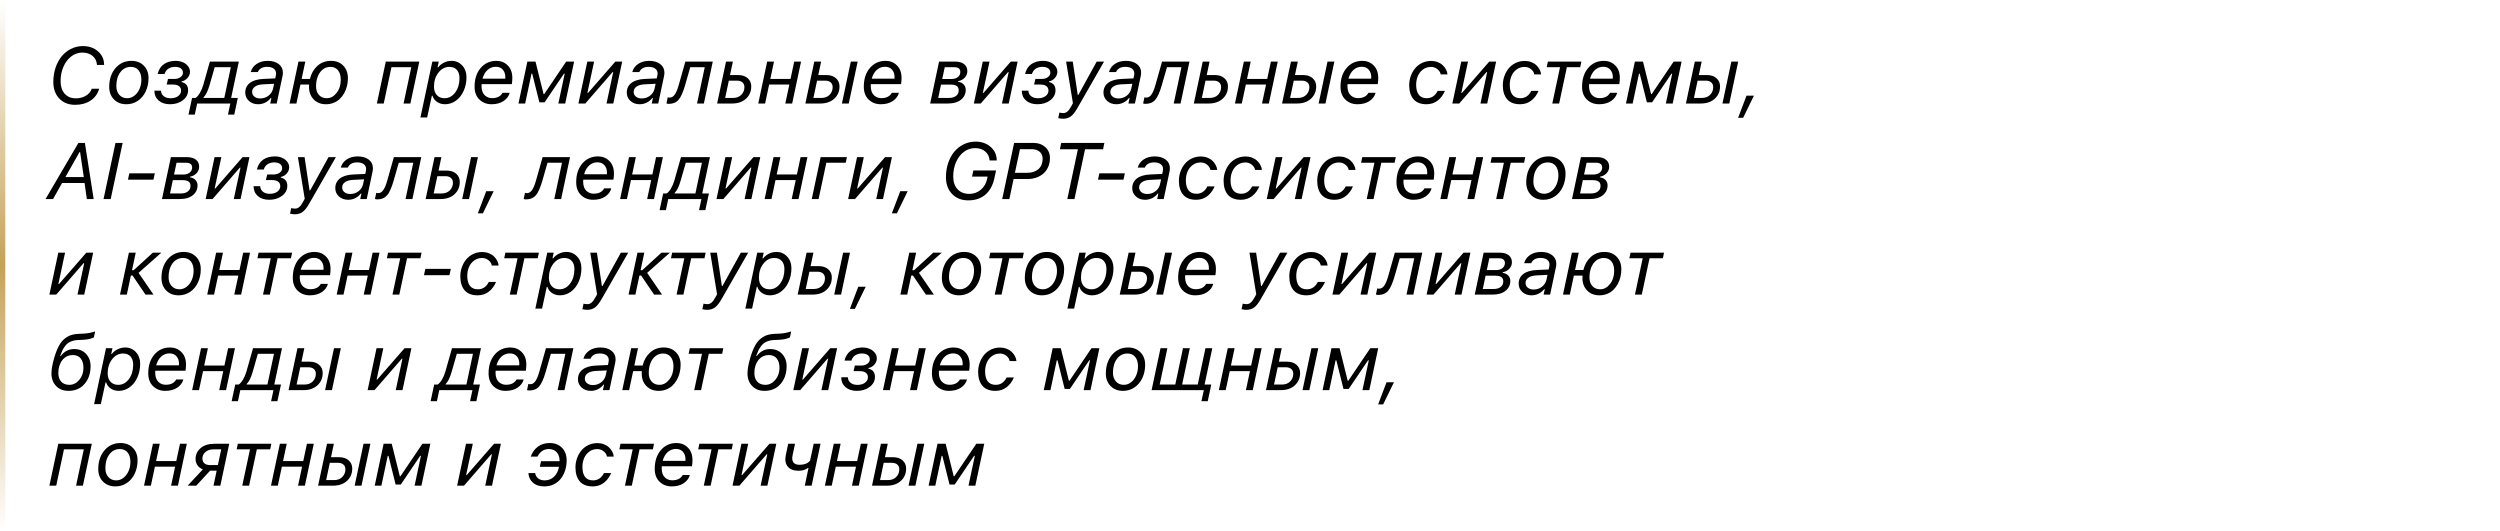 <?xml version="1.0" encoding="UTF-8"?> <svg xmlns="http://www.w3.org/2000/svg" width="942" height="200" viewBox="0 0 942 200" fill="none"><path d="M36.541 24.469V24.439C36.434 23.023 35.882 21.9 34.886 21.07C33.89 20.23 32.605 19.811 31.033 19.811C29.52 19.811 28.133 20.284 26.873 21.231C25.623 22.179 24.637 23.477 23.914 25.128C23.191 26.778 22.83 28.605 22.83 30.606C22.83 32.589 23.348 34.161 24.383 35.323C25.418 36.476 26.819 37.052 28.587 37.052C30.013 37.052 31.273 36.725 32.366 36.07C33.46 35.406 34.197 34.527 34.578 33.434H37.361C36.834 35.318 35.765 36.803 34.153 37.887C32.542 38.961 30.589 39.498 28.294 39.498C25.833 39.498 23.851 38.712 22.347 37.14C20.843 35.558 20.091 33.473 20.091 30.885C20.091 28.961 20.374 27.164 20.94 25.494C21.507 23.814 22.278 22.384 23.255 21.202C24.241 20.011 25.423 19.073 26.8 18.39C28.177 17.706 29.656 17.364 31.238 17.364C33.533 17.364 35.438 18.033 36.951 19.371C38.465 20.699 39.222 22.369 39.222 24.381V24.469H36.541ZM47.938 37.008C48.904 37.008 49.798 36.695 50.618 36.07C51.438 35.445 52.083 34.601 52.552 33.536C53.03 32.462 53.27 31.295 53.27 30.035C53.27 28.531 52.918 27.35 52.215 26.49C51.512 25.631 50.54 25.201 49.3 25.201C47.669 25.201 46.351 25.87 45.345 27.208C44.339 28.536 43.836 30.279 43.836 32.438C43.836 33.805 44.212 34.908 44.964 35.748C45.716 36.588 46.707 37.008 47.938 37.008ZM49.534 22.931C51.448 22.931 52.996 23.531 54.178 24.732C55.369 25.934 55.965 27.501 55.965 29.435C55.965 31.3 55.603 32.984 54.881 34.488C54.168 35.992 53.172 37.169 51.893 38.019C50.623 38.858 49.197 39.278 47.615 39.278C45.701 39.278 44.144 38.673 42.942 37.462C41.751 36.251 41.155 34.679 41.155 32.745C41.155 29.874 41.937 27.52 43.499 25.685C45.071 23.849 47.083 22.931 49.534 22.931ZM70.877 33.99C70.877 35.504 70.223 36.764 68.914 37.77C67.606 38.775 65.994 39.278 64.08 39.278C62.293 39.278 60.862 38.815 59.788 37.887C58.714 36.949 58.172 35.709 58.162 34.166H60.667C60.687 34.996 61.019 35.68 61.663 36.217C62.317 36.754 63.177 37.023 64.241 37.023C65.452 37.023 66.419 36.749 67.142 36.202C67.864 35.655 68.226 34.972 68.226 34.151C68.226 33.429 67.967 32.867 67.449 32.467C66.932 32.057 66.15 31.852 65.106 31.852H62.806L63.304 29.742H65.691C66.609 29.742 67.376 29.523 67.991 29.083C68.616 28.634 68.929 28.072 68.929 27.398C68.929 26.676 68.655 26.129 68.108 25.758C67.571 25.377 66.849 25.186 65.94 25.186C65.022 25.186 64.207 25.406 63.494 25.846C62.781 26.275 62.283 26.954 62 27.882H59.407C59.808 26.202 60.603 24.957 61.795 24.146C62.986 23.336 64.466 22.931 66.233 22.931C67.161 22.931 68.025 23.097 68.826 23.429C69.637 23.761 70.296 24.249 70.804 24.894C71.321 25.528 71.58 26.251 71.58 27.061C71.58 27.882 71.277 28.648 70.672 29.361C70.066 30.064 69.324 30.499 68.445 30.665L68.387 30.899C70.047 31.29 70.877 32.32 70.877 33.99ZM84.515 36.891L86.976 25.318H80.897L78.963 32.071C78.338 34.259 77.591 35.787 76.722 36.656L76.678 36.891H84.515ZM73.397 43.175H71.023L72.371 36.891H73.689C74.236 36.539 74.773 35.919 75.301 35.03C75.838 34.142 76.268 33.136 76.59 32.013L79.08 23.209H89.993L87.093 36.891H89.612L88.265 43.175H85.892L86.785 39H74.29L73.397 43.175ZM98.035 37.096C99.217 37.096 100.262 36.749 101.17 36.056C102.078 35.352 102.649 34.464 102.884 33.39L103.279 31.573L99.075 31.778C97.786 31.847 96.785 32.135 96.072 32.643C95.359 33.141 95.003 33.805 95.003 34.635C95.003 35.357 95.286 35.948 95.853 36.407C96.419 36.866 97.147 37.096 98.035 37.096ZM97.244 39.278C95.867 39.278 94.715 38.858 93.787 38.019C92.869 37.179 92.41 36.144 92.41 34.913C92.41 33.36 92.996 32.135 94.168 31.236C95.35 30.338 97.034 29.84 99.222 29.742L103.704 29.537L103.938 28.468C103.997 28.145 104.026 27.896 104.026 27.721C104.026 26.92 103.729 26.3 103.133 25.86C102.537 25.411 101.707 25.186 100.643 25.186C99.754 25.186 99.012 25.357 98.416 25.699C97.82 26.041 97.395 26.529 97.142 27.164H94.476C94.827 25.865 95.574 24.835 96.717 24.073C97.869 23.311 99.246 22.931 100.848 22.931C102.586 22.931 103.978 23.336 105.022 24.146C106.067 24.947 106.59 26.017 106.59 27.355C106.59 27.774 106.546 28.204 106.458 28.644L104.261 39H101.814L102.254 36.935H102.02C101.463 37.667 100.765 38.243 99.925 38.663C99.085 39.073 98.191 39.278 97.244 39.278ZM122.82 39.278C120.926 39.278 119.388 38.673 118.206 37.462C117.024 36.241 116.434 34.669 116.434 32.745C116.434 32.54 116.443 32.242 116.463 31.852H113.211L111.688 39H109.109L112.464 23.209H115.042L113.65 29.742H116.785C117.273 27.711 118.211 26.07 119.598 24.82C120.994 23.561 122.708 22.931 124.739 22.931C126.644 22.931 128.177 23.536 129.339 24.747C130.511 25.958 131.097 27.52 131.097 29.435C131.097 30.46 130.979 31.456 130.745 32.423C130.511 33.39 130.159 34.288 129.69 35.118C129.222 35.948 128.66 36.676 128.006 37.301C127.361 37.916 126.59 38.399 125.691 38.751C124.803 39.102 123.846 39.278 122.82 39.278ZM123.143 37.008C124.539 37.008 125.765 36.344 126.819 35.016C127.874 33.688 128.401 32.027 128.401 30.035C128.401 28.531 128.055 27.35 127.361 26.49C126.668 25.631 125.716 25.201 124.505 25.201C123.411 25.201 122.449 25.528 121.619 26.183C120.789 26.837 120.159 27.721 119.729 28.834C119.3 29.938 119.085 31.178 119.085 32.555C119.085 33.883 119.446 34.957 120.169 35.777C120.901 36.598 121.893 37.008 123.143 37.008ZM152.059 39L154.974 25.318H147.503L144.588 39H142.01L145.364 23.209H157.991L154.637 39H152.059ZM167.498 37.008C169.109 37.008 170.452 36.285 171.526 34.84C172.601 33.395 173.138 31.588 173.138 29.42C173.138 28.092 172.801 27.057 172.127 26.314C171.463 25.572 170.535 25.201 169.344 25.201C167.713 25.201 166.336 25.919 165.213 27.355C164.09 28.79 163.528 30.553 163.528 32.643C163.528 33.98 163.885 35.045 164.598 35.836C165.311 36.617 166.277 37.008 167.498 37.008ZM160.95 44.273H158.416L162.898 23.209H165.33L164.876 25.362H165.11C165.687 24.61 166.419 24.02 167.308 23.59C168.206 23.15 169.153 22.931 170.149 22.931C171.751 22.931 173.089 23.512 174.163 24.674C175.237 25.826 175.774 27.281 175.774 29.039C175.774 30.934 175.418 32.667 174.705 34.239C174.002 35.802 173.03 37.032 171.79 37.931C170.55 38.829 169.183 39.278 167.688 39.278C166.556 39.278 165.555 38.985 164.686 38.399C163.816 37.804 163.24 37.032 162.957 36.085H162.723L160.95 44.273ZM181.81 29.654H190.379C190.398 29.537 190.408 29.317 190.408 28.995C190.408 27.901 190.091 26.988 189.456 26.256C188.831 25.523 187.947 25.157 186.805 25.157C185.613 25.157 184.573 25.562 183.685 26.373C182.806 27.184 182.181 28.277 181.81 29.654ZM185.237 39.278C183.401 39.278 181.873 38.692 180.652 37.52C179.432 36.349 178.821 34.732 178.821 32.672C178.821 29.771 179.583 27.423 181.106 25.626C182.64 23.829 184.617 22.931 187.039 22.931C188.738 22.931 190.159 23.502 191.302 24.645C192.454 25.777 193.035 27.335 193.045 29.317C193.045 30.157 192.981 30.948 192.854 31.69H181.473C181.453 32.042 181.443 32.306 181.443 32.481C181.443 33.263 181.556 33.951 181.78 34.547C182.015 35.143 182.322 35.611 182.703 35.953C183.094 36.295 183.514 36.554 183.963 36.73C184.422 36.895 184.9 36.978 185.398 36.978C187.322 36.978 188.646 36.31 189.368 34.972H192.049C191.717 36.231 190.945 37.267 189.734 38.077C188.523 38.878 187.024 39.278 185.237 39.278ZM197.879 39H195.359L198.714 23.209H201.775L204.822 35.455H205.057L213.333 23.209H216.321L212.967 39H210.389L212.776 27.765H212.498L205.203 38.56H203.24L200.545 27.765H200.267L197.879 39ZM220.54 39H217.947L221.302 23.209H223.851L221.331 35.016H221.565L231.863 23.209H234.441L231.087 39H228.538L231.058 27.164H230.823L220.54 39ZM241.795 37.096C242.977 37.096 244.021 36.749 244.93 36.056C245.838 35.352 246.409 34.464 246.644 33.39L247.039 31.573L242.835 31.778C241.546 31.847 240.545 32.135 239.832 32.643C239.119 33.141 238.763 33.805 238.763 34.635C238.763 35.357 239.046 35.948 239.612 36.407C240.179 36.866 240.906 37.096 241.795 37.096ZM241.004 39.278C239.627 39.278 238.475 38.858 237.547 38.019C236.629 37.179 236.17 36.144 236.17 34.913C236.17 33.36 236.756 32.135 237.928 31.236C239.109 30.338 240.794 29.84 242.981 29.742L247.464 29.537L247.698 28.468C247.757 28.145 247.786 27.896 247.786 27.721C247.786 26.92 247.488 26.3 246.893 25.86C246.297 25.411 245.467 25.186 244.402 25.186C243.514 25.186 242.771 25.357 242.176 25.699C241.58 26.041 241.155 26.529 240.901 27.164H238.235C238.587 25.865 239.334 24.835 240.477 24.073C241.629 23.311 243.006 22.931 244.607 22.931C246.346 22.931 247.737 23.336 248.782 24.146C249.827 24.947 250.35 26.017 250.35 27.355C250.35 27.774 250.306 28.204 250.218 28.644L248.021 39H245.574L246.014 36.935H245.779C245.223 37.667 244.524 38.243 243.685 38.663C242.845 39.073 241.951 39.278 241.004 39.278ZM258.157 32.071C257.386 34.757 256.556 36.607 255.667 37.623C254.788 38.629 253.567 39.132 252.005 39.132C251.653 39.132 251.355 39.078 251.111 38.971L251.609 36.656C251.814 36.734 252.068 36.773 252.371 36.773C253.084 36.773 253.709 36.393 254.246 35.631C254.793 34.859 255.296 33.653 255.755 32.013L258.245 23.209H268.572L265.218 39H262.64L265.555 25.318H260.091L258.157 32.071ZM277.684 30.387H274.622L273.245 36.891H276.307C277.557 36.891 278.567 36.5 279.339 35.719C280.11 34.928 280.496 33.971 280.496 32.848C280.496 32.086 280.247 31.485 279.749 31.046C279.251 30.606 278.562 30.387 277.684 30.387ZM270.213 39L273.567 23.209H276.146L275.076 28.277H278.138C279.661 28.277 280.862 28.678 281.741 29.479C282.63 30.27 283.074 31.295 283.074 32.555C283.074 34.44 282.41 35.987 281.082 37.198C279.764 38.399 278.021 39 275.853 39H270.213ZM285.711 39L289.065 23.209H291.644L290.252 29.742H297.869L299.261 23.209H301.839L298.484 39H295.906L297.43 31.852H289.812L288.289 39H285.711ZM317.234 39L320.589 23.209H323.167L319.812 39H317.234ZM310.936 30.387H307.874L306.497 36.891H309.559C310.809 36.891 311.819 36.5 312.591 35.719C313.362 34.928 313.748 33.971 313.748 32.848C313.748 32.086 313.499 31.485 313.001 31.046C312.503 30.606 311.814 30.387 310.936 30.387ZM303.465 39L306.819 23.209H309.397L308.328 28.277H311.39C312.913 28.277 314.114 28.678 314.993 29.479C315.882 30.27 316.326 31.295 316.326 32.555C316.326 34.44 315.662 35.987 314.334 37.198C313.016 38.399 311.272 39 309.104 39H303.465ZM328.47 29.654H337.039C337.059 29.537 337.068 29.317 337.068 28.995C337.068 27.901 336.751 26.988 336.116 26.256C335.491 25.523 334.607 25.157 333.465 25.157C332.273 25.157 331.233 25.562 330.345 26.373C329.466 27.184 328.841 28.277 328.47 29.654ZM331.897 39.278C330.062 39.278 328.533 38.692 327.312 37.52C326.092 36.349 325.481 34.732 325.481 32.672C325.481 29.771 326.243 27.423 327.767 25.626C329.3 23.829 331.277 22.931 333.699 22.931C335.398 22.931 336.819 23.502 337.962 24.645C339.114 25.777 339.695 27.335 339.705 29.317C339.705 30.157 339.642 30.948 339.515 31.69H328.133C328.113 32.042 328.104 32.306 328.104 32.481C328.104 33.263 328.216 33.951 328.44 34.547C328.675 35.143 328.982 35.611 329.363 35.953C329.754 36.295 330.174 36.554 330.623 36.73C331.082 36.895 331.561 36.978 332.059 36.978C333.982 36.978 335.306 36.31 336.028 34.972H338.709C338.377 36.231 337.605 37.267 336.395 38.077C335.184 38.878 333.685 39.278 331.897 39.278ZM350.486 39L353.841 23.209H359.935C361.37 23.209 362.488 23.531 363.289 24.176C364.09 24.811 364.49 25.689 364.49 26.812C364.49 27.74 364.173 28.551 363.538 29.244C362.903 29.938 362.073 30.382 361.048 30.577L361.004 30.811C361.932 30.948 362.645 31.295 363.143 31.852C363.641 32.398 363.89 33.062 363.89 33.844C363.89 35.357 363.294 36.598 362.103 37.565C360.911 38.522 359.305 39 357.283 39H350.486ZM358.25 31.881H354.573L353.519 36.891H357.679C358.763 36.891 359.627 36.632 360.271 36.114C360.916 35.597 361.238 34.908 361.238 34.049C361.238 33.287 360.989 32.735 360.491 32.394C360.003 32.052 359.256 31.881 358.25 31.881ZM359.51 25.318H355.979L355.027 29.771H358.426C359.52 29.771 360.364 29.518 360.96 29.01C361.556 28.502 361.854 27.877 361.854 27.135C361.854 25.924 361.072 25.318 359.51 25.318ZM369.544 39H366.951L370.306 23.209H372.854L370.335 35.016H370.569L380.867 23.209H383.445L380.091 39H377.542L380.062 27.164H379.827L369.544 39ZM397.713 33.99C397.713 35.504 397.059 36.764 395.75 37.77C394.441 38.775 392.83 39.278 390.916 39.278C389.129 39.278 387.698 38.815 386.624 37.887C385.55 36.949 385.008 35.709 384.998 34.166H387.503C387.522 34.996 387.854 35.68 388.499 36.217C389.153 36.754 390.013 37.023 391.077 37.023C392.288 37.023 393.255 36.749 393.978 36.202C394.7 35.655 395.062 34.972 395.062 34.151C395.062 33.429 394.803 32.867 394.285 32.467C393.768 32.057 392.986 31.852 391.941 31.852H389.642L390.14 29.742H392.527C393.445 29.742 394.212 29.523 394.827 29.083C395.452 28.634 395.765 28.072 395.765 27.398C395.765 26.676 395.491 26.129 394.944 25.758C394.407 25.377 393.685 25.186 392.776 25.186C391.858 25.186 391.043 25.406 390.33 25.846C389.617 26.275 389.119 26.954 388.836 27.882H386.243C386.644 26.202 387.439 24.957 388.631 24.146C389.822 23.336 391.302 22.931 393.069 22.931C393.997 22.931 394.861 23.097 395.662 23.429C396.473 23.761 397.132 24.249 397.64 24.894C398.157 25.528 398.416 26.251 398.416 27.061C398.416 27.882 398.113 28.648 397.508 29.361C396.902 30.064 396.16 30.499 395.281 30.665L395.223 30.899C396.883 31.29 397.713 32.32 397.713 33.99ZM400.555 44.742C399.939 44.742 399.334 44.664 398.738 44.508L399.178 42.413C399.598 42.54 400.105 42.603 400.701 42.603C401.248 42.603 401.751 42.403 402.21 42.003C402.679 41.612 403.177 40.929 403.704 39.952L404.275 38.883L401.712 23.209H404.217L406.092 35.763H406.326L413.24 23.209H416.009L405.96 40.728C405.071 42.281 404.227 43.336 403.426 43.893C402.635 44.459 401.678 44.742 400.555 44.742ZM421.414 37.096C422.596 37.096 423.641 36.749 424.549 36.056C425.457 35.352 426.028 34.464 426.263 33.39L426.658 31.573L422.454 31.778C421.165 31.847 420.164 32.135 419.451 32.643C418.738 33.141 418.382 33.805 418.382 34.635C418.382 35.357 418.665 35.948 419.231 36.407C419.798 36.866 420.525 37.096 421.414 37.096ZM420.623 39.278C419.246 39.278 418.094 38.858 417.166 38.019C416.248 37.179 415.789 36.144 415.789 34.913C415.789 33.36 416.375 32.135 417.547 31.236C418.729 30.338 420.413 29.84 422.601 29.742L427.083 29.537L427.317 28.468C427.376 28.145 427.405 27.896 427.405 27.721C427.405 26.92 427.107 26.3 426.512 25.86C425.916 25.411 425.086 25.186 424.021 25.186C423.133 25.186 422.391 25.357 421.795 25.699C421.199 26.041 420.774 26.529 420.521 27.164H417.854C418.206 25.865 418.953 24.835 420.096 24.073C421.248 23.311 422.625 22.931 424.227 22.931C425.965 22.931 427.356 23.336 428.401 24.146C429.446 24.947 429.969 26.017 429.969 27.355C429.969 27.774 429.925 28.204 429.837 28.644L427.64 39H425.193L425.633 36.935H425.398C424.842 37.667 424.144 38.243 423.304 38.663C422.464 39.073 421.57 39.278 420.623 39.278ZM437.776 32.071C437.005 34.757 436.175 36.607 435.286 37.623C434.407 38.629 433.187 39.132 431.624 39.132C431.272 39.132 430.975 39.078 430.73 38.971L431.229 36.656C431.434 36.734 431.688 36.773 431.99 36.773C432.703 36.773 433.328 36.393 433.865 35.631C434.412 34.859 434.915 33.653 435.374 32.013L437.864 23.209H448.191L444.837 39H442.259L445.174 25.318H439.71L437.776 32.071ZM457.303 30.387H454.241L452.864 36.891H455.926C457.176 36.891 458.187 36.5 458.958 35.719C459.729 34.928 460.115 33.971 460.115 32.848C460.115 32.086 459.866 31.485 459.368 31.046C458.87 30.606 458.182 30.387 457.303 30.387ZM449.832 39L453.187 23.209H455.765L454.695 28.277H457.757C459.28 28.277 460.481 28.678 461.36 29.479C462.249 30.27 462.693 31.295 462.693 32.555C462.693 34.44 462.029 35.987 460.701 37.198C459.383 38.399 457.64 39 455.472 39H449.832ZM465.33 39L468.685 23.209H471.263L469.871 29.742H477.488L478.88 23.209H481.458L478.104 39H475.525L477.049 31.852H469.432L467.908 39H465.33ZM496.854 39L500.208 23.209H502.786L499.432 39H496.854ZM490.555 30.387H487.493L486.116 36.891H489.178C490.428 36.891 491.438 36.5 492.21 35.719C492.981 34.928 493.367 33.971 493.367 32.848C493.367 32.086 493.118 31.485 492.62 31.046C492.122 30.606 491.434 30.387 490.555 30.387ZM483.084 39L486.438 23.209H489.017L487.947 28.277H491.009C492.532 28.277 493.733 28.678 494.612 29.479C495.501 30.27 495.945 31.295 495.945 32.555C495.945 34.44 495.281 35.987 493.953 37.198C492.635 38.399 490.892 39 488.724 39H483.084ZM508.089 29.654H516.658C516.678 29.537 516.688 29.317 516.688 28.995C516.688 27.901 516.37 26.988 515.735 26.256C515.11 25.523 514.227 25.157 513.084 25.157C511.893 25.157 510.853 25.562 509.964 26.373C509.085 27.184 508.46 28.277 508.089 29.654ZM511.517 39.278C509.681 39.278 508.152 38.692 506.932 37.52C505.711 36.349 505.101 34.732 505.101 32.672C505.101 29.771 505.862 27.423 507.386 25.626C508.919 23.829 510.896 22.931 513.318 22.931C515.018 22.931 516.438 23.502 517.581 24.645C518.733 25.777 519.314 27.335 519.324 29.317C519.324 30.157 519.261 30.948 519.134 31.69H507.752C507.732 32.042 507.723 32.306 507.723 32.481C507.723 33.263 507.835 33.951 508.06 34.547C508.294 35.143 508.602 35.611 508.982 35.953C509.373 36.295 509.793 36.554 510.242 36.73C510.701 36.895 511.18 36.978 511.678 36.978C513.602 36.978 514.925 36.31 515.647 34.972H518.328C517.996 36.231 517.225 37.267 516.014 38.077C514.803 38.878 513.304 39.278 511.517 39.278ZM539.261 22.96C540.13 22.96 540.945 23.106 541.707 23.399C542.469 23.692 543.104 24.083 543.611 24.571C544.129 25.05 544.544 25.592 544.856 26.197C545.179 26.803 545.364 27.418 545.413 28.043H542.85C542.723 27.271 542.308 26.607 541.604 26.051C540.901 25.494 540.101 25.216 539.202 25.216C538.05 25.216 537.039 25.538 536.17 26.183C535.311 26.817 534.666 27.643 534.236 28.658C533.816 29.664 533.606 30.773 533.606 31.983C533.606 33.585 533.938 34.825 534.603 35.704C535.276 36.573 536.277 37.008 537.605 37.008C539.422 37.008 540.794 36.085 541.722 34.239H544.446C543.802 35.773 542.884 36.998 541.692 37.916C540.511 38.824 539.114 39.278 537.503 39.278C535.335 39.278 533.704 38.648 532.61 37.389C531.526 36.119 530.984 34.361 530.984 32.115C530.984 30.953 531.175 29.825 531.556 28.731C531.937 27.638 532.474 26.661 533.167 25.802C533.86 24.942 534.734 24.254 535.789 23.736C536.854 23.219 538.011 22.96 539.261 22.96ZM549.837 39H547.244L550.599 23.209H553.147L550.628 35.016H550.862L561.16 23.209H563.738L560.384 39H557.835L560.354 27.164H560.12L549.837 39ZM574.534 22.96C575.403 22.96 576.219 23.106 576.98 23.399C577.742 23.692 578.377 24.083 578.885 24.571C579.402 25.05 579.817 25.592 580.13 26.197C580.452 26.803 580.638 27.418 580.687 28.043H578.123C577.996 27.271 577.581 26.607 576.878 26.051C576.175 25.494 575.374 25.216 574.476 25.216C573.323 25.216 572.312 25.538 571.443 26.183C570.584 26.817 569.939 27.643 569.51 28.658C569.09 29.664 568.88 30.773 568.88 31.983C568.88 33.585 569.212 34.825 569.876 35.704C570.55 36.573 571.551 37.008 572.879 37.008C574.695 37.008 576.067 36.085 576.995 34.239H579.72C579.075 35.773 578.157 36.998 576.966 37.916C575.784 38.824 574.388 39.278 572.776 39.278C570.608 39.278 568.978 38.648 567.884 37.389C566.8 36.119 566.258 34.361 566.258 32.115C566.258 30.953 566.448 29.825 566.829 28.731C567.21 27.638 567.747 26.661 568.44 25.802C569.134 24.942 570.008 24.254 571.062 23.736C572.127 23.219 573.284 22.96 574.534 22.96ZM595.862 23.209L595.423 25.318H590.398L587.483 39H584.905L587.82 25.318H582.796L583.235 23.209H595.862ZM599.114 29.654H607.684C607.703 29.537 607.713 29.317 607.713 28.995C607.713 27.901 607.396 26.988 606.761 26.256C606.136 25.523 605.252 25.157 604.109 25.157C602.918 25.157 601.878 25.562 600.989 26.373C600.11 27.184 599.485 28.277 599.114 29.654ZM602.542 39.278C600.706 39.278 599.178 38.692 597.957 37.52C596.736 36.349 596.126 34.732 596.126 32.672C596.126 29.771 596.888 27.423 598.411 25.626C599.944 23.829 601.922 22.931 604.344 22.931C606.043 22.931 607.464 23.502 608.606 24.645C609.759 25.777 610.34 27.335 610.35 29.317C610.35 30.157 610.286 30.948 610.159 31.69H598.777C598.758 32.042 598.748 32.306 598.748 32.481C598.748 33.263 598.86 33.951 599.085 34.547C599.319 35.143 599.627 35.611 600.008 35.953C600.398 36.295 600.818 36.554 601.268 36.73C601.727 36.895 602.205 36.978 602.703 36.978C604.627 36.978 605.95 36.31 606.673 34.972H609.354C609.021 36.231 608.25 37.267 607.039 38.077C605.828 38.878 604.329 39.278 602.542 39.278ZM615.184 39H612.664L616.019 23.209H619.08L622.127 35.455H622.361L630.638 23.209H633.626L630.271 39H627.693L630.081 27.765H629.803L622.508 38.56H620.545L617.85 27.765H617.571L615.184 39ZM649.021 39L652.376 23.209H654.954L651.6 39H649.021ZM642.723 30.387H639.661L638.284 36.891H641.346C642.596 36.891 643.606 36.5 644.378 35.719C645.149 34.928 645.535 33.971 645.535 32.848C645.535 32.086 645.286 31.485 644.788 31.046C644.29 30.606 643.602 30.387 642.723 30.387ZM635.252 39L638.606 23.209H641.185L640.115 28.277H643.177C644.7 28.277 645.901 28.678 646.78 29.479C647.669 30.27 648.113 31.295 648.113 32.555C648.113 34.44 647.449 35.987 646.121 37.198C644.803 38.399 643.06 39 640.892 39H635.252ZM656.814 44.376H654.925L658.089 36.041H660.887L656.814 44.376ZM29.949 57.319L24.646 66.709H31.575L30.184 57.319H29.949ZM32.718 75L31.868 68.95H23.387L19.988 75H17.161L29.539 53.862H31.985L35.296 75H32.718ZM41.712 75H39.017L43.514 53.862H46.209L41.712 75ZM48.216 67.69L48.728 65.303H58.338L57.825 67.69H48.216ZM61.033 75L64.388 59.209H70.481C71.917 59.209 73.035 59.531 73.836 60.176C74.637 60.81 75.037 61.69 75.037 62.812C75.037 63.74 74.72 64.551 74.085 65.244C73.45 65.938 72.62 66.382 71.595 66.577L71.551 66.811C72.478 66.948 73.191 67.295 73.689 67.852C74.188 68.398 74.436 69.062 74.436 69.844C74.436 71.357 73.841 72.598 72.649 73.564C71.458 74.522 69.852 75 67.83 75H61.033ZM68.797 67.881H65.12L64.065 72.891H68.226C69.31 72.891 70.174 72.632 70.818 72.114C71.463 71.597 71.785 70.908 71.785 70.049C71.785 69.287 71.536 68.735 71.038 68.394C70.55 68.052 69.803 67.881 68.797 67.881ZM70.057 61.318H66.526L65.574 65.772H68.973C70.066 65.772 70.911 65.518 71.507 65.01C72.103 64.502 72.4 63.877 72.4 63.135C72.4 61.924 71.619 61.318 70.057 61.318ZM80.091 75H77.498L80.853 59.209H83.401L80.882 71.016H81.116L91.414 59.209H93.992L90.638 75H88.089L90.608 63.164H90.374L80.091 75ZM108.26 69.99C108.26 71.504 107.605 72.764 106.297 73.769C104.988 74.775 103.377 75.278 101.463 75.278C99.676 75.278 98.245 74.814 97.171 73.887C96.097 72.949 95.555 71.709 95.545 70.166H98.05C98.069 70.996 98.401 71.68 99.046 72.217C99.7 72.754 100.56 73.022 101.624 73.022C102.835 73.022 103.802 72.749 104.524 72.202C105.247 71.655 105.608 70.972 105.608 70.151C105.608 69.429 105.35 68.867 104.832 68.467C104.314 68.057 103.533 67.852 102.488 67.852H100.188L100.687 65.742H103.074C103.992 65.742 104.759 65.522 105.374 65.083C105.999 64.634 106.312 64.072 106.312 63.398C106.312 62.676 106.038 62.129 105.491 61.758C104.954 61.377 104.231 61.187 103.323 61.187C102.405 61.187 101.59 61.406 100.877 61.846C100.164 62.275 99.666 62.954 99.383 63.882H96.79C97.19 62.202 97.986 60.957 99.178 60.147C100.369 59.336 101.849 58.931 103.616 58.931C104.544 58.931 105.408 59.097 106.209 59.429C107.02 59.761 107.679 60.249 108.187 60.894C108.704 61.528 108.963 62.251 108.963 63.062C108.963 63.882 108.66 64.648 108.055 65.361C107.449 66.064 106.707 66.499 105.828 66.665L105.77 66.899C107.43 67.29 108.26 68.32 108.26 69.99ZM111.102 80.742C110.486 80.742 109.881 80.664 109.285 80.508L109.725 78.413C110.145 78.54 110.652 78.603 111.248 78.603C111.795 78.603 112.298 78.403 112.757 78.003C113.226 77.612 113.724 76.929 114.251 75.952L114.822 74.883L112.259 59.209H114.764L116.639 71.763H116.873L123.787 59.209H126.556L116.507 76.728C115.618 78.281 114.773 79.336 113.973 79.893C113.182 80.459 112.225 80.742 111.102 80.742ZM131.961 73.096C133.143 73.096 134.188 72.749 135.096 72.056C136.004 71.353 136.575 70.464 136.81 69.39L137.205 67.573L133.001 67.778C131.712 67.847 130.711 68.135 129.998 68.643C129.285 69.141 128.929 69.805 128.929 70.635C128.929 71.357 129.212 71.948 129.778 72.407C130.345 72.866 131.072 73.096 131.961 73.096ZM131.17 75.278C129.793 75.278 128.641 74.858 127.713 74.019C126.795 73.179 126.336 72.144 126.336 70.913C126.336 69.36 126.922 68.135 128.094 67.236C129.275 66.338 130.96 65.84 133.147 65.742L137.63 65.537L137.864 64.468C137.923 64.145 137.952 63.897 137.952 63.721C137.952 62.92 137.654 62.3 137.059 61.86C136.463 61.411 135.633 61.187 134.568 61.187C133.68 61.187 132.938 61.357 132.342 61.699C131.746 62.041 131.321 62.529 131.067 63.164H128.401C128.753 61.865 129.5 60.835 130.643 60.073C131.795 59.312 133.172 58.931 134.773 58.931C136.512 58.931 137.903 59.336 138.948 60.147C139.993 60.947 140.516 62.017 140.516 63.355C140.516 63.774 140.472 64.204 140.384 64.644L138.187 75H135.74L136.18 72.935H135.945C135.389 73.667 134.69 74.243 133.851 74.663C133.011 75.073 132.117 75.278 131.17 75.278ZM148.323 68.071C147.552 70.757 146.722 72.607 145.833 73.623C144.954 74.629 143.733 75.132 142.171 75.132C141.819 75.132 141.521 75.078 141.277 74.971L141.775 72.656C141.98 72.734 142.234 72.773 142.537 72.773C143.25 72.773 143.875 72.393 144.412 71.631C144.959 70.859 145.462 69.653 145.921 68.013L148.411 59.209H158.738L155.384 75H152.806L155.721 61.318H150.257L148.323 68.071ZM174.148 75L177.503 59.209H180.081L176.727 75H174.148ZM167.85 66.387H164.788L163.411 72.891H166.473C167.723 72.891 168.733 72.5 169.505 71.719C170.276 70.928 170.662 69.971 170.662 68.848C170.662 68.086 170.413 67.485 169.915 67.046C169.417 66.606 168.729 66.387 167.85 66.387ZM160.379 75L163.733 59.209H166.312L165.242 64.277H168.304C169.827 64.277 171.028 64.678 171.907 65.478C172.796 66.269 173.24 67.295 173.24 68.555C173.24 70.439 172.576 71.987 171.248 73.198C169.93 74.399 168.187 75 166.019 75H160.379ZM181.941 80.376H180.052L183.216 72.041H186.014L181.941 80.376ZM204.368 68.071C203.597 70.757 202.767 72.607 201.878 73.623C200.999 74.629 199.778 75.132 198.216 75.132C197.864 75.132 197.566 75.078 197.322 74.971L197.82 72.656C198.025 72.734 198.279 72.773 198.582 72.773C199.295 72.773 199.92 72.393 200.457 71.631C201.004 70.859 201.507 69.653 201.966 68.013L204.456 59.209H214.783L211.429 75H208.851L211.766 61.318H206.302L204.368 68.071ZM220.101 65.654H228.67C228.689 65.537 228.699 65.317 228.699 64.995C228.699 63.901 228.382 62.988 227.747 62.256C227.122 61.523 226.238 61.157 225.096 61.157C223.904 61.157 222.864 61.562 221.976 62.373C221.097 63.184 220.472 64.277 220.101 65.654ZM223.528 75.278C221.692 75.278 220.164 74.692 218.943 73.52C217.723 72.349 217.112 70.732 217.112 68.672C217.112 65.772 217.874 63.423 219.397 61.626C220.931 59.829 222.908 58.931 225.33 58.931C227.029 58.931 228.45 59.502 229.593 60.645C230.745 61.777 231.326 63.335 231.336 65.317C231.336 66.157 231.272 66.948 231.146 67.69H219.764C219.744 68.042 219.734 68.306 219.734 68.481C219.734 69.263 219.847 69.951 220.071 70.547C220.306 71.143 220.613 71.611 220.994 71.953C221.385 72.295 221.805 72.554 222.254 72.73C222.713 72.895 223.191 72.978 223.689 72.978C225.613 72.978 226.937 72.31 227.659 70.972H230.34C230.008 72.231 229.236 73.267 228.025 74.077C226.814 74.878 225.315 75.278 223.528 75.278ZM233.65 75L237.005 59.209H239.583L238.191 65.742H245.809L247.2 59.209H249.778L246.424 75H243.846L245.369 67.852H237.752L236.229 75H233.65ZM262.024 72.891L264.485 61.318H258.406L256.473 68.071C255.848 70.259 255.101 71.787 254.231 72.656L254.188 72.891H262.024ZM250.906 79.175H248.533L249.881 72.891H251.199C251.746 72.539 252.283 71.919 252.811 71.03C253.348 70.142 253.777 69.136 254.1 68.013L256.59 59.209H267.503L264.603 72.891H267.122L265.774 79.175H263.401L264.295 75H251.8L250.906 79.175ZM272.571 75H269.979L273.333 59.209H275.882L273.362 71.016H273.597L283.895 59.209H286.473L283.118 75H280.569L283.089 63.164H282.854L272.571 75ZM288.113 75L291.468 59.209H294.046L292.654 65.742H300.271L301.663 59.209H304.241L300.887 75H298.309L299.832 67.852H292.215L290.691 75H288.113ZM318.67 61.318H311.36L308.445 75H305.867L309.222 59.209H319.109L318.67 61.318ZM322.171 75H319.578L322.933 59.209H325.481L322.962 71.016H323.196L333.494 59.209H336.072L332.718 75H330.169L332.688 63.164H332.454L322.171 75ZM337.947 80.376H336.058L339.222 72.041H342.02L337.947 80.376ZM375.315 64.219L374.7 67.09C374.114 69.824 372.977 71.909 371.287 73.345C369.607 74.78 367.459 75.498 364.842 75.498C362.332 75.498 360.301 74.697 358.748 73.096C357.205 71.494 356.434 69.385 356.434 66.768C356.434 64.863 356.712 63.081 357.269 61.421C357.835 59.751 358.606 58.33 359.583 57.158C360.569 55.977 361.751 55.049 363.128 54.375C364.515 53.701 365.999 53.364 367.581 53.364C369.778 53.364 371.619 53.98 373.104 55.21C374.598 56.44 375.413 58.018 375.55 59.941C375.56 60.02 375.564 60.195 375.564 60.469H372.884C372.776 59.043 372.225 57.91 371.229 57.07C370.242 56.23 368.958 55.81 367.376 55.81C365.853 55.81 364.461 56.279 363.201 57.217C361.951 58.145 360.965 59.429 360.242 61.069C359.529 62.7 359.173 64.507 359.173 66.489C359.173 68.52 359.715 70.122 360.799 71.294C361.883 72.466 363.357 73.052 365.223 73.052C366.902 73.052 368.357 72.529 369.588 71.484C370.828 70.439 371.619 69.058 371.961 67.339L372.122 66.533H366.263L366.761 64.219H375.315ZM382.127 53.862H389.554C391.282 53.862 392.723 54.39 393.875 55.444C395.037 56.489 395.618 57.866 395.618 59.575C395.618 60.786 395.398 61.89 394.959 62.886C394.529 63.882 393.934 64.712 393.172 65.376C392.41 66.04 391.517 66.553 390.491 66.914C389.466 67.275 388.367 67.456 387.195 67.456H381.922L380.325 75H377.63L382.127 53.862ZM384.324 56.206L382.42 65.112H387.034C388.812 65.112 390.228 64.648 391.282 63.721C392.337 62.783 392.864 61.48 392.864 59.81C392.864 58.677 392.483 57.793 391.722 57.158C390.96 56.523 389.93 56.206 388.631 56.206H384.324ZM404.861 75H402.166L406.15 56.235H399.368L399.866 53.862H416.126L415.628 56.235H408.846L404.861 75ZM413.724 67.69L414.236 65.303H423.846L423.333 67.69H413.724ZM432.254 73.096C433.436 73.096 434.48 72.749 435.389 72.056C436.297 71.353 436.868 70.464 437.103 69.39L437.498 67.573L433.294 67.778C432.005 67.847 431.004 68.135 430.291 68.643C429.578 69.141 429.222 69.805 429.222 70.635C429.222 71.357 429.505 71.948 430.071 72.407C430.638 72.866 431.365 73.096 432.254 73.096ZM431.463 75.278C430.086 75.278 428.934 74.858 428.006 74.019C427.088 73.179 426.629 72.144 426.629 70.913C426.629 69.36 427.215 68.135 428.387 67.236C429.568 66.338 431.253 65.84 433.44 65.742L437.923 65.537L438.157 64.468C438.216 64.145 438.245 63.897 438.245 63.721C438.245 62.92 437.947 62.3 437.352 61.86C436.756 61.411 435.926 61.187 434.861 61.187C433.973 61.187 433.23 61.357 432.635 61.699C432.039 62.041 431.614 62.529 431.36 63.164H428.694C429.046 61.865 429.793 60.835 430.936 60.073C432.088 59.312 433.465 58.931 435.066 58.931C436.805 58.931 438.196 59.336 439.241 60.147C440.286 60.947 440.809 62.017 440.809 63.355C440.809 63.774 440.765 64.204 440.677 64.644L438.479 75H436.033L436.473 72.935H436.238C435.682 73.667 434.983 74.243 434.144 74.663C433.304 75.073 432.41 75.278 431.463 75.278ZM452.483 58.96C453.353 58.96 454.168 59.106 454.93 59.399C455.691 59.692 456.326 60.083 456.834 60.571C457.352 61.05 457.767 61.592 458.079 62.197C458.401 62.803 458.587 63.418 458.636 64.043H456.072C455.945 63.272 455.53 62.607 454.827 62.051C454.124 61.494 453.323 61.216 452.425 61.216C451.272 61.216 450.262 61.538 449.393 62.183C448.533 62.817 447.889 63.643 447.459 64.658C447.039 65.664 446.829 66.772 446.829 67.983C446.829 69.585 447.161 70.825 447.825 71.704C448.499 72.573 449.5 73.008 450.828 73.008C452.645 73.008 454.017 72.085 454.944 70.239H457.669C457.024 71.772 456.106 72.998 454.915 73.916C453.733 74.824 452.337 75.278 450.726 75.278C448.558 75.278 446.927 74.648 445.833 73.389C444.749 72.119 444.207 70.361 444.207 68.115C444.207 66.953 444.397 65.825 444.778 64.731C445.159 63.638 445.696 62.661 446.39 61.802C447.083 60.942 447.957 60.254 449.012 59.736C450.076 59.219 451.233 58.96 452.483 58.96ZM469.329 58.96C470.198 58.96 471.014 59.106 471.775 59.399C472.537 59.692 473.172 60.083 473.68 60.571C474.197 61.05 474.612 61.592 474.925 62.197C475.247 62.803 475.433 63.418 475.481 64.043H472.918C472.791 63.272 472.376 62.607 471.673 62.051C470.97 61.494 470.169 61.216 469.271 61.216C468.118 61.216 467.107 61.538 466.238 62.183C465.379 62.817 464.734 63.643 464.305 64.658C463.885 65.664 463.675 66.772 463.675 67.983C463.675 69.585 464.007 70.825 464.671 71.704C465.345 72.573 466.346 73.008 467.674 73.008C469.49 73.008 470.862 72.085 471.79 70.239H474.515C473.87 71.772 472.952 72.998 471.761 73.916C470.579 74.824 469.183 75.278 467.571 75.278C465.403 75.278 463.772 74.648 462.679 73.389C461.595 72.119 461.053 70.361 461.053 68.115C461.053 66.953 461.243 65.825 461.624 64.731C462.005 63.638 462.542 62.661 463.235 61.802C463.929 60.942 464.803 60.254 465.857 59.736C466.922 59.219 468.079 58.96 469.329 58.96ZM479.905 75H477.312L480.667 59.209H483.216L480.696 71.016H480.931L491.229 59.209H493.807L490.452 75H487.903L490.423 63.164H490.188L479.905 75ZM504.603 58.96C505.472 58.96 506.287 59.106 507.049 59.399C507.811 59.692 508.445 60.083 508.953 60.571C509.471 61.05 509.886 61.592 510.198 62.197C510.521 62.803 510.706 63.418 510.755 64.043H508.191C508.064 63.272 507.649 62.607 506.946 62.051C506.243 61.494 505.442 61.216 504.544 61.216C503.392 61.216 502.381 61.538 501.512 62.183C500.652 62.817 500.008 63.643 499.578 64.658C499.158 65.664 498.948 66.772 498.948 67.983C498.948 69.585 499.28 70.825 499.944 71.704C500.618 72.573 501.619 73.008 502.947 73.008C504.764 73.008 506.136 72.085 507.063 70.239H509.788C509.144 71.772 508.226 72.998 507.034 73.916C505.853 74.824 504.456 75.278 502.845 75.278C500.677 75.278 499.046 74.648 497.952 73.389C496.868 72.119 496.326 70.361 496.326 68.115C496.326 66.953 496.517 65.825 496.897 64.731C497.278 63.638 497.815 62.661 498.509 61.802C499.202 60.942 500.076 60.254 501.131 59.736C502.195 59.219 503.353 58.96 504.603 58.96ZM525.931 59.209L525.491 61.318H520.467L517.552 75H514.974L517.889 61.318H512.864L513.304 59.209H525.931ZM529.183 65.654H537.752C537.771 65.537 537.781 65.317 537.781 64.995C537.781 63.901 537.464 62.988 536.829 62.256C536.204 61.523 535.32 61.157 534.178 61.157C532.986 61.157 531.946 61.562 531.058 62.373C530.179 63.184 529.554 64.277 529.183 65.654ZM532.61 75.278C530.774 75.278 529.246 74.692 528.025 73.52C526.805 72.349 526.194 70.732 526.194 68.672C526.194 65.772 526.956 63.423 528.479 61.626C530.013 59.829 531.99 58.931 534.412 58.931C536.111 58.931 537.532 59.502 538.675 60.645C539.827 61.777 540.408 63.335 540.418 65.317C540.418 66.157 540.354 66.948 540.228 67.69H528.846C528.826 68.042 528.816 68.306 528.816 68.481C528.816 69.263 528.929 69.951 529.153 70.547C529.388 71.143 529.695 71.611 530.076 71.953C530.467 72.295 530.887 72.554 531.336 72.73C531.795 72.895 532.273 72.978 532.771 72.978C534.695 72.978 536.019 72.31 536.741 70.972H539.422C539.09 72.231 538.318 73.267 537.107 74.077C535.896 74.878 534.397 75.278 532.61 75.278ZM542.732 75L546.087 59.209H548.665L547.273 65.742H554.891L556.282 59.209H558.86L555.506 75H552.928L554.451 67.852H546.834L545.311 75H542.732ZM574.71 59.209L574.271 61.318H569.246L566.331 75H563.753L566.668 61.318H561.644L562.083 59.209H574.71ZM581.873 73.008C582.84 73.008 583.733 72.695 584.554 72.07C585.374 71.445 586.019 70.601 586.487 69.536C586.966 68.462 587.205 67.295 587.205 66.035C587.205 64.531 586.854 63.35 586.15 62.49C585.447 61.631 584.476 61.201 583.235 61.201C581.604 61.201 580.286 61.87 579.28 63.208C578.274 64.536 577.771 66.279 577.771 68.438C577.771 69.805 578.147 70.908 578.899 71.748C579.651 72.588 580.643 73.008 581.873 73.008ZM583.47 58.931C585.384 58.931 586.932 59.531 588.113 60.732C589.305 61.934 589.9 63.501 589.9 65.435C589.9 67.3 589.539 68.984 588.816 70.488C588.104 71.992 587.107 73.169 585.828 74.019C584.559 74.858 583.133 75.278 581.551 75.278C579.637 75.278 578.079 74.673 576.878 73.462C575.687 72.251 575.091 70.679 575.091 68.745C575.091 65.874 575.872 63.52 577.435 61.685C579.007 59.849 581.019 58.931 583.47 58.931ZM592.332 75L595.687 59.209H601.78C603.216 59.209 604.334 59.531 605.135 60.176C605.936 60.81 606.336 61.69 606.336 62.812C606.336 63.74 606.019 64.551 605.384 65.244C604.749 65.938 603.919 66.382 602.894 66.577L602.85 66.811C603.777 66.948 604.49 67.295 604.988 67.852C605.486 68.398 605.735 69.062 605.735 69.844C605.735 71.357 605.14 72.598 603.948 73.564C602.757 74.522 601.15 75 599.129 75H592.332ZM600.096 67.881H596.419L595.364 72.891H599.524C600.608 72.891 601.473 72.632 602.117 72.114C602.762 71.597 603.084 70.908 603.084 70.049C603.084 69.287 602.835 68.735 602.337 68.394C601.849 68.052 601.102 67.881 600.096 67.881ZM601.355 61.318H597.825L596.873 65.772H600.271C601.365 65.772 602.21 65.518 602.806 65.01C603.401 64.502 603.699 63.877 603.699 63.135C603.699 61.924 602.918 61.318 601.355 61.318ZM21.204 111H18.611L21.966 95.209H24.515L21.995 107.016H22.23L32.527 95.209H35.105L31.751 111H29.202L31.722 99.164H31.487L21.204 111ZM60.799 95.209L52.215 102.812L57.825 111H54.822L49.944 103.808H49.315L47.791 111H45.213L48.567 95.209H51.145L49.739 101.815H50.369L57.591 95.209H60.799ZM67.625 109.008C68.592 109.008 69.485 108.695 70.306 108.07C71.126 107.445 71.77 106.601 72.239 105.536C72.718 104.462 72.957 103.295 72.957 102.035C72.957 100.531 72.606 99.35 71.902 98.49C71.199 97.631 70.228 97.201 68.987 97.201C67.356 97.201 66.038 97.87 65.032 99.208C64.026 100.536 63.523 102.279 63.523 104.438C63.523 105.805 63.899 106.908 64.651 107.748C65.403 108.588 66.394 109.008 67.625 109.008ZM69.222 94.931C71.136 94.931 72.684 95.531 73.865 96.732C75.057 97.934 75.652 99.501 75.652 101.435C75.652 103.3 75.291 104.984 74.568 106.488C73.856 107.992 72.859 109.169 71.58 110.019C70.311 110.858 68.885 111.278 67.303 111.278C65.389 111.278 63.831 110.673 62.63 109.462C61.438 108.251 60.843 106.679 60.843 104.745C60.843 101.874 61.624 99.52 63.187 97.685C64.759 95.849 66.77 94.931 69.222 94.931ZM78.084 111L81.439 95.209H84.017L82.625 101.742H90.242L91.634 95.209H94.212L90.857 111H88.279L89.803 103.852H82.186L80.662 111H78.084ZM110.062 95.209L109.622 97.318H104.598L101.683 111H99.105L102.02 97.318H96.995L97.435 95.209H110.062ZM113.313 101.654H121.883C121.902 101.537 121.912 101.317 121.912 100.995C121.912 99.901 121.595 98.988 120.96 98.256C120.335 97.523 119.451 97.157 118.309 97.157C117.117 97.157 116.077 97.562 115.188 98.373C114.31 99.184 113.685 100.277 113.313 101.654ZM116.741 111.278C114.905 111.278 113.377 110.692 112.156 109.521C110.936 108.349 110.325 106.732 110.325 104.672C110.325 101.771 111.087 99.423 112.61 97.626C114.144 95.829 116.121 94.931 118.543 94.931C120.242 94.931 121.663 95.502 122.806 96.644C123.958 97.777 124.539 99.335 124.549 101.317C124.549 102.157 124.485 102.948 124.358 103.69H112.977C112.957 104.042 112.947 104.306 112.947 104.481C112.947 105.263 113.06 105.951 113.284 106.547C113.519 107.143 113.826 107.611 114.207 107.953C114.598 108.295 115.018 108.554 115.467 108.729C115.926 108.896 116.404 108.979 116.902 108.979C118.826 108.979 120.149 108.31 120.872 106.972H123.553C123.221 108.231 122.449 109.267 121.238 110.077C120.027 110.878 118.528 111.278 116.741 111.278ZM126.863 111L130.218 95.209H132.796L131.404 101.742H139.021L140.413 95.209H142.991L139.637 111H137.059L138.582 103.852H130.965L129.441 111H126.863ZM158.841 95.209L158.401 97.318H153.377L150.462 111H147.884L150.799 97.318H145.774L146.214 95.209H158.841ZM159.749 103.69L160.262 101.303H169.871L169.358 103.69H159.749ZM181.722 94.96C182.591 94.96 183.406 95.106 184.168 95.399C184.93 95.692 185.564 96.083 186.072 96.571C186.59 97.05 187.005 97.592 187.317 98.197C187.64 98.803 187.825 99.418 187.874 100.043H185.311C185.184 99.272 184.769 98.607 184.065 98.051C183.362 97.494 182.562 97.216 181.663 97.216C180.511 97.216 179.5 97.538 178.631 98.183C177.771 98.817 177.127 99.643 176.697 100.658C176.277 101.664 176.067 102.772 176.067 103.983C176.067 105.585 176.399 106.825 177.063 107.704C177.737 108.573 178.738 109.008 180.066 109.008C181.883 109.008 183.255 108.085 184.183 106.239H186.907C186.263 107.772 185.345 108.998 184.153 109.916C182.972 110.824 181.575 111.278 179.964 111.278C177.796 111.278 176.165 110.648 175.071 109.389C173.987 108.119 173.445 106.361 173.445 104.115C173.445 102.953 173.636 101.825 174.017 100.731C174.397 99.638 174.935 98.661 175.628 97.802C176.321 96.942 177.195 96.254 178.25 95.736C179.314 95.219 180.472 94.96 181.722 94.96ZM203.05 95.209L202.61 97.318H197.586L194.671 111H192.093L195.008 97.318H189.983L190.423 95.209H203.05ZM210.799 109.008C212.41 109.008 213.753 108.285 214.827 106.84C215.901 105.395 216.438 103.588 216.438 101.42C216.438 100.092 216.102 99.057 215.428 98.314C214.764 97.572 213.836 97.201 212.645 97.201C211.014 97.201 209.637 97.919 208.514 99.355C207.391 100.79 206.829 102.553 206.829 104.643C206.829 105.98 207.186 107.045 207.898 107.836C208.611 108.617 209.578 109.008 210.799 109.008ZM204.251 116.273H201.717L206.199 95.209H208.631L208.177 97.362H208.411C208.987 96.61 209.72 96.019 210.608 95.59C211.507 95.15 212.454 94.931 213.45 94.931C215.052 94.931 216.39 95.512 217.464 96.674C218.538 97.826 219.075 99.281 219.075 101.039C219.075 102.934 218.719 104.667 218.006 106.239C217.303 107.802 216.331 109.032 215.091 109.931C213.851 110.829 212.483 111.278 210.989 111.278C209.856 111.278 208.855 110.985 207.986 110.399C207.117 109.804 206.541 109.032 206.258 108.085H206.023L204.251 116.273ZM221.258 116.742C220.643 116.742 220.037 116.664 219.441 116.508L219.881 114.413C220.301 114.54 220.809 114.604 221.404 114.604C221.951 114.604 222.454 114.403 222.913 114.003C223.382 113.612 223.88 112.929 224.407 111.952L224.979 110.883L222.415 95.209H224.92L226.795 107.763H227.029L233.943 95.209H236.712L226.663 112.729C225.774 114.281 224.93 115.336 224.129 115.893C223.338 116.459 222.381 116.742 221.258 116.742ZM252.43 95.209L243.846 102.812L249.456 111H246.453L241.575 103.808H240.945L239.422 111H236.844L240.198 95.209H242.776L241.37 101.815H242L249.222 95.209H252.43ZM265.892 95.209L265.452 97.318H260.428L257.513 111H254.935L257.85 97.318H252.825L253.265 95.209H265.892ZM266.463 116.742C265.848 116.742 265.242 116.664 264.646 116.508L265.086 114.413C265.506 114.54 266.014 114.604 266.609 114.604C267.156 114.604 267.659 114.403 268.118 114.003C268.587 113.612 269.085 112.929 269.612 111.952L270.184 110.883L267.62 95.209H270.125L272 107.763H272.234L279.148 95.209H281.917L271.868 112.729C270.979 114.281 270.135 115.336 269.334 115.893C268.543 116.459 267.586 116.742 266.463 116.742ZM289.93 109.008C291.541 109.008 292.884 108.285 293.958 106.84C295.032 105.395 295.569 103.588 295.569 101.42C295.569 100.092 295.232 99.057 294.559 98.314C293.895 97.572 292.967 97.201 291.775 97.201C290.145 97.201 288.768 97.919 287.645 99.355C286.521 100.79 285.96 102.553 285.96 104.643C285.96 105.98 286.316 107.045 287.029 107.836C287.742 108.617 288.709 109.008 289.93 109.008ZM283.382 116.273H280.848L285.33 95.209H287.762L287.308 97.362H287.542C288.118 96.61 288.851 96.019 289.739 95.59C290.638 95.15 291.585 94.931 292.581 94.931C294.183 94.931 295.521 95.512 296.595 96.674C297.669 97.826 298.206 99.281 298.206 101.039C298.206 102.934 297.85 104.667 297.137 106.239C296.434 107.802 295.462 109.032 294.222 109.931C292.981 110.829 291.614 111.278 290.12 111.278C288.987 111.278 287.986 110.985 287.117 110.399C286.248 109.804 285.672 109.032 285.389 108.085H285.154L283.382 116.273ZM314.334 111L317.688 95.209H320.267L316.912 111H314.334ZM308.035 102.387H304.974L303.597 108.891H306.658C307.908 108.891 308.919 108.5 309.69 107.719C310.462 106.928 310.848 105.971 310.848 104.848C310.848 104.086 310.599 103.485 310.101 103.046C309.603 102.606 308.914 102.387 308.035 102.387ZM300.564 111L303.919 95.209H306.497L305.428 100.277H308.489C310.013 100.277 311.214 100.678 312.093 101.479C312.981 102.27 313.426 103.295 313.426 104.555C313.426 106.439 312.762 107.987 311.434 109.198C310.115 110.399 308.372 111 306.204 111H300.564ZM322.127 116.376H320.237L323.401 108.041H326.199L322.127 116.376ZM354.852 95.209L346.268 102.812L351.878 111H348.875L343.997 103.808H343.367L341.844 111H339.266L342.62 95.209H345.198L343.792 101.815H344.422L351.644 95.209H354.852ZM361.678 109.008C362.645 109.008 363.538 108.695 364.358 108.07C365.179 107.445 365.823 106.601 366.292 105.536C366.771 104.462 367.01 103.295 367.01 102.035C367.01 100.531 366.658 99.35 365.955 98.49C365.252 97.631 364.28 97.201 363.04 97.201C361.409 97.201 360.091 97.87 359.085 99.208C358.079 100.536 357.576 102.279 357.576 104.438C357.576 105.805 357.952 106.908 358.704 107.748C359.456 108.588 360.447 109.008 361.678 109.008ZM363.274 94.931C365.188 94.931 366.736 95.531 367.918 96.732C369.109 97.934 369.705 99.501 369.705 101.435C369.705 103.3 369.344 104.984 368.621 106.488C367.908 107.992 366.912 109.169 365.633 110.019C364.363 110.858 362.938 111.278 361.355 111.278C359.441 111.278 357.884 110.673 356.683 109.462C355.491 108.251 354.896 106.679 354.896 104.745C354.896 101.874 355.677 99.52 357.239 97.685C358.812 95.849 360.823 94.931 363.274 94.931ZM385.774 95.209L385.335 97.318H380.311L377.396 111H374.817L377.732 97.318H372.708L373.147 95.209H385.774ZM392.938 109.008C393.904 109.008 394.798 108.695 395.618 108.07C396.438 107.445 397.083 106.601 397.552 105.536C398.03 104.462 398.27 103.295 398.27 102.035C398.27 100.531 397.918 99.35 397.215 98.49C396.512 97.631 395.54 97.201 394.3 97.201C392.669 97.201 391.351 97.87 390.345 99.208C389.339 100.536 388.836 102.279 388.836 104.438C388.836 105.805 389.212 106.908 389.964 107.748C390.716 108.588 391.707 109.008 392.938 109.008ZM394.534 94.931C396.448 94.931 397.996 95.531 399.178 96.732C400.369 97.934 400.965 99.501 400.965 101.435C400.965 103.3 400.604 104.984 399.881 106.488C399.168 107.992 398.172 109.169 396.893 110.019C395.623 110.858 394.197 111.278 392.615 111.278C390.701 111.278 389.144 110.673 387.942 109.462C386.751 108.251 386.155 106.679 386.155 104.745C386.155 101.874 386.937 99.52 388.499 97.685C390.071 95.849 392.083 94.931 394.534 94.931ZM411.277 109.008C412.889 109.008 414.231 108.285 415.306 106.84C416.38 105.395 416.917 103.588 416.917 101.42C416.917 100.092 416.58 99.057 415.906 98.314C415.242 97.572 414.314 97.201 413.123 97.201C411.492 97.201 410.115 97.919 408.992 99.355C407.869 100.79 407.308 102.553 407.308 104.643C407.308 105.98 407.664 107.045 408.377 107.836C409.09 108.617 410.057 109.008 411.277 109.008ZM404.729 116.273H402.195L406.678 95.209H409.109L408.655 97.362H408.89C409.466 96.61 410.198 96.019 411.087 95.59C411.985 95.15 412.933 94.931 413.929 94.931C415.53 94.931 416.868 95.512 417.942 96.674C419.017 97.826 419.554 99.281 419.554 101.039C419.554 102.934 419.197 104.667 418.484 106.239C417.781 107.802 416.81 109.032 415.569 109.931C414.329 110.829 412.962 111.278 411.468 111.278C410.335 111.278 409.334 110.985 408.465 110.399C407.596 109.804 407.02 109.032 406.736 108.085H406.502L404.729 116.273ZM435.682 111L439.036 95.209H441.614L438.26 111H435.682ZM429.383 102.387H426.321L424.944 108.891H428.006C429.256 108.891 430.267 108.5 431.038 107.719C431.81 106.928 432.195 105.971 432.195 104.848C432.195 104.086 431.946 103.485 431.448 103.046C430.95 102.606 430.262 102.387 429.383 102.387ZM421.912 111L425.267 95.209H427.845L426.775 100.277H429.837C431.36 100.277 432.562 100.678 433.44 101.479C434.329 102.27 434.773 103.295 434.773 104.555C434.773 106.439 434.109 107.987 432.781 109.198C431.463 110.399 429.72 111 427.552 111H421.912ZM446.917 101.654H455.486C455.506 101.537 455.516 101.317 455.516 100.995C455.516 99.901 455.198 98.988 454.563 98.256C453.938 97.523 453.055 97.157 451.912 97.157C450.721 97.157 449.681 97.562 448.792 98.373C447.913 99.184 447.288 100.277 446.917 101.654ZM450.345 111.278C448.509 111.278 446.98 110.692 445.76 109.521C444.539 108.349 443.929 106.732 443.929 104.672C443.929 101.771 444.69 99.423 446.214 97.626C447.747 95.829 449.725 94.931 452.146 94.931C453.846 94.931 455.267 95.502 456.409 96.644C457.562 97.777 458.143 99.335 458.152 101.317C458.152 102.157 458.089 102.948 457.962 103.69H446.58C446.561 104.042 446.551 104.306 446.551 104.481C446.551 105.263 446.663 105.951 446.888 106.547C447.122 107.143 447.43 107.611 447.811 107.953C448.201 108.295 448.621 108.554 449.07 108.729C449.529 108.896 450.008 108.979 450.506 108.979C452.43 108.979 453.753 108.31 454.476 106.972H457.156C456.824 108.231 456.053 109.267 454.842 110.077C453.631 110.878 452.132 111.278 450.345 111.278ZM469.637 116.742C469.021 116.742 468.416 116.664 467.82 116.508L468.26 114.413C468.68 114.54 469.188 114.604 469.783 114.604C470.33 114.604 470.833 114.403 471.292 114.003C471.761 113.612 472.259 112.929 472.786 111.952L473.357 110.883L470.794 95.209H473.299L475.174 107.763H475.408L482.322 95.209H485.091L475.042 112.729C474.153 114.281 473.309 115.336 472.508 115.893C471.717 116.459 470.76 116.742 469.637 116.742ZM494.085 94.96C494.954 94.96 495.77 95.106 496.531 95.399C497.293 95.692 497.928 96.083 498.436 96.571C498.953 97.05 499.368 97.592 499.681 98.197C500.003 98.803 500.188 99.418 500.237 100.043H497.674C497.547 99.272 497.132 98.607 496.429 98.051C495.726 97.494 494.925 97.216 494.026 97.216C492.874 97.216 491.863 97.538 490.994 98.183C490.135 98.817 489.49 99.643 489.061 100.658C488.641 101.664 488.431 102.772 488.431 103.983C488.431 105.585 488.763 106.825 489.427 107.704C490.101 108.573 491.102 109.008 492.43 109.008C494.246 109.008 495.618 108.085 496.546 106.239H499.271C498.626 107.772 497.708 108.998 496.517 109.916C495.335 110.824 493.938 111.278 492.327 111.278C490.159 111.278 488.528 110.648 487.435 109.389C486.351 108.119 485.809 106.361 485.809 104.115C485.809 102.953 485.999 101.825 486.38 100.731C486.761 99.638 487.298 98.661 487.991 97.802C488.685 96.942 489.559 96.254 490.613 95.736C491.678 95.219 492.835 94.96 494.085 94.96ZM504.661 111H502.068L505.423 95.209H507.972L505.452 107.016H505.687L515.984 95.209H518.562L515.208 111H512.659L515.179 99.164H514.944L504.661 111ZM525.491 104.071C524.72 106.757 523.89 108.607 523.001 109.623C522.122 110.629 520.901 111.132 519.339 111.132C518.987 111.132 518.689 111.078 518.445 110.971L518.943 108.656C519.148 108.734 519.402 108.773 519.705 108.773C520.418 108.773 521.043 108.393 521.58 107.631C522.127 106.859 522.63 105.653 523.089 104.013L525.579 95.209H535.906L532.552 111H529.974L532.889 97.318H527.425L525.491 104.071ZM540.14 111H537.547L540.901 95.209H543.45L540.931 107.016H541.165L551.463 95.209H554.041L550.687 111H548.138L550.657 99.164H550.423L540.14 111ZM555.682 111L559.036 95.209H565.13C566.565 95.209 567.684 95.531 568.484 96.176C569.285 96.811 569.686 97.689 569.686 98.812C569.686 99.74 569.368 100.551 568.733 101.244C568.099 101.938 567.269 102.382 566.243 102.577L566.199 102.812C567.127 102.948 567.84 103.295 568.338 103.852C568.836 104.398 569.085 105.062 569.085 105.844C569.085 107.357 568.489 108.598 567.298 109.564C566.106 110.521 564.5 111 562.479 111H555.682ZM563.445 103.881H559.769L558.714 108.891H562.874C563.958 108.891 564.822 108.632 565.467 108.114C566.111 107.597 566.434 106.908 566.434 106.049C566.434 105.287 566.185 104.735 565.687 104.394C565.198 104.052 564.451 103.881 563.445 103.881ZM564.705 97.318H561.175L560.223 101.771H563.621C564.715 101.771 565.56 101.518 566.155 101.01C566.751 100.502 567.049 99.877 567.049 99.135C567.049 97.924 566.268 97.318 564.705 97.318ZM577.859 109.096C579.041 109.096 580.086 108.749 580.994 108.056C581.902 107.353 582.474 106.464 582.708 105.39L583.104 103.573L578.899 103.778C577.61 103.847 576.609 104.135 575.896 104.643C575.184 105.141 574.827 105.805 574.827 106.635C574.827 107.357 575.11 107.948 575.677 108.407C576.243 108.866 576.971 109.096 577.859 109.096ZM577.068 111.278C575.691 111.278 574.539 110.858 573.611 110.019C572.693 109.179 572.234 108.144 572.234 106.913C572.234 105.36 572.82 104.135 573.992 103.236C575.174 102.338 576.858 101.84 579.046 101.742L583.528 101.537L583.763 100.468C583.821 100.146 583.851 99.897 583.851 99.721C583.851 98.92 583.553 98.3 582.957 97.86C582.361 97.411 581.531 97.186 580.467 97.186C579.578 97.186 578.836 97.357 578.24 97.699C577.645 98.041 577.22 98.529 576.966 99.164H574.3C574.651 97.865 575.398 96.835 576.541 96.073C577.693 95.311 579.07 94.931 580.672 94.931C582.41 94.931 583.802 95.336 584.847 96.147C585.892 96.947 586.414 98.017 586.414 99.355C586.414 99.774 586.37 100.204 586.282 100.644L584.085 111H581.639L582.078 108.935H581.844C581.287 109.667 580.589 110.243 579.749 110.663C578.909 111.073 578.016 111.278 577.068 111.278ZM602.645 111.278C600.75 111.278 599.212 110.673 598.03 109.462C596.849 108.241 596.258 106.669 596.258 104.745C596.258 104.54 596.268 104.242 596.287 103.852H593.035L591.512 111H588.934L592.288 95.209H594.866L593.475 101.742H596.609C597.098 99.711 598.035 98.07 599.422 96.82C600.818 95.561 602.532 94.931 604.563 94.931C606.468 94.931 608.001 95.536 609.163 96.747C610.335 97.958 610.921 99.52 610.921 101.435C610.921 102.46 610.804 103.456 610.569 104.423C610.335 105.39 609.983 106.288 609.515 107.118C609.046 107.948 608.484 108.676 607.83 109.301C607.186 109.916 606.414 110.399 605.516 110.751C604.627 111.103 603.67 111.278 602.645 111.278ZM602.967 109.008C604.363 109.008 605.589 108.344 606.644 107.016C607.698 105.688 608.226 104.027 608.226 102.035C608.226 100.531 607.879 99.35 607.186 98.49C606.492 97.631 605.54 97.201 604.329 97.201C603.235 97.201 602.273 97.528 601.443 98.183C600.613 98.837 599.983 99.721 599.554 100.834C599.124 101.938 598.909 103.178 598.909 104.555C598.909 105.883 599.271 106.957 599.993 107.777C600.726 108.598 601.717 109.008 602.967 109.008ZM627.005 95.209L626.565 97.318H621.541L618.626 111H616.048L618.963 97.318H613.938L614.378 95.209H627.005ZM27.474 133.787C25.814 133.787 24.48 134.427 23.475 135.706C22.479 136.985 21.98 138.602 21.98 140.555C21.98 141.932 22.347 143.021 23.079 143.821C23.811 144.612 24.822 145.008 26.111 145.008C27.557 145.008 28.807 144.388 29.861 143.147C30.916 141.897 31.443 140.389 31.443 138.621C31.443 137.088 31.097 135.901 30.403 135.062C29.71 134.212 28.733 133.787 27.474 133.787ZM29.612 125.789L31.561 125.701C32.303 125.662 33.03 125.574 33.743 125.438C34.466 125.291 34.993 125.164 35.325 125.057C35.657 124.939 35.833 124.871 35.852 124.852L35.384 127.107C35.306 127.166 35.179 127.244 35.003 127.342C34.827 127.43 34.378 127.562 33.655 127.737C32.933 127.903 32.107 128.006 31.18 128.045L29.202 128.133C28.44 128.172 27.752 128.299 27.137 128.514C26.531 128.719 26.009 128.987 25.569 129.319C25.14 129.651 24.739 130.081 24.368 130.608C23.997 131.126 23.685 131.658 23.431 132.205C23.186 132.742 22.933 133.387 22.669 134.139H22.903C24.202 132.391 25.882 131.517 27.942 131.517C29.808 131.517 31.307 132.132 32.44 133.362C33.572 134.583 34.139 136.136 34.139 138.021C34.139 139.017 34.026 139.969 33.802 140.877C33.577 141.785 33.235 142.63 32.776 143.411C32.317 144.183 31.761 144.856 31.106 145.433C30.452 146.009 29.671 146.463 28.763 146.795C27.855 147.117 26.863 147.278 25.789 147.278C23.885 147.278 22.342 146.673 21.16 145.462C19.979 144.241 19.388 142.659 19.388 140.716C19.388 139.183 19.73 137.244 20.413 134.9C20.696 133.934 20.984 133.074 21.277 132.322C21.57 131.57 21.907 130.848 22.288 130.154C22.669 129.451 23.089 128.855 23.548 128.367C24.017 127.869 24.544 127.43 25.13 127.049C25.716 126.658 26.38 126.36 27.122 126.155C27.874 125.95 28.704 125.828 29.612 125.789ZM44.539 145.008C46.15 145.008 47.493 144.285 48.567 142.84C49.642 141.395 50.179 139.588 50.179 137.42C50.179 136.092 49.842 135.057 49.168 134.314C48.504 133.572 47.576 133.201 46.385 133.201C44.754 133.201 43.377 133.919 42.254 135.354C41.131 136.79 40.569 138.553 40.569 140.643C40.569 141.98 40.926 143.045 41.639 143.836C42.352 144.617 43.318 145.008 44.539 145.008ZM37.991 152.273H35.457L39.94 131.209H42.371L41.917 133.362H42.151C42.727 132.61 43.46 132.02 44.349 131.59C45.247 131.15 46.194 130.931 47.19 130.931C48.792 130.931 50.13 131.512 51.204 132.674C52.278 133.826 52.815 135.281 52.815 137.039C52.815 138.934 52.459 140.667 51.746 142.239C51.043 143.802 50.071 145.032 48.831 145.931C47.591 146.829 46.224 147.278 44.73 147.278C43.597 147.278 42.596 146.985 41.727 146.399C40.857 145.804 40.281 145.032 39.998 144.085H39.764L37.991 152.273ZM58.851 137.654H67.42C67.439 137.537 67.449 137.317 67.449 136.995C67.449 135.901 67.132 134.988 66.497 134.256C65.872 133.523 64.988 133.157 63.846 133.157C62.654 133.157 61.614 133.562 60.726 134.373C59.847 135.184 59.222 136.277 58.851 137.654ZM62.278 147.278C60.442 147.278 58.914 146.692 57.693 145.521C56.473 144.349 55.862 142.732 55.862 140.672C55.862 137.771 56.624 135.423 58.148 133.626C59.681 131.829 61.658 130.931 64.08 130.931C65.779 130.931 67.2 131.502 68.343 132.645C69.495 133.777 70.076 135.335 70.086 137.317C70.086 138.157 70.022 138.948 69.895 139.69H58.514C58.494 140.042 58.484 140.306 58.484 140.481C58.484 141.263 58.597 141.951 58.821 142.547C59.056 143.143 59.363 143.611 59.744 143.953C60.135 144.295 60.555 144.554 61.004 144.729C61.463 144.896 61.941 144.979 62.44 144.979C64.363 144.979 65.686 144.31 66.409 142.972H69.09C68.758 144.231 67.986 145.267 66.775 146.077C65.564 146.878 64.065 147.278 62.278 147.278ZM72.4 147L75.755 131.209H78.333L76.941 137.742H84.559L85.95 131.209H88.528L85.174 147H82.596L84.119 139.852H76.502L74.978 147H72.4ZM100.774 144.891L103.235 133.318H97.156L95.223 140.071C94.598 142.259 93.851 143.787 92.981 144.656L92.938 144.891H100.774ZM89.656 151.175H87.283L88.631 144.891H89.949C90.496 144.539 91.033 143.919 91.561 143.03C92.098 142.142 92.527 141.136 92.85 140.013L95.34 131.209H106.253L103.353 144.891H105.872L104.524 151.175H102.151L103.045 147H90.55L89.656 151.175ZM122.498 147L125.853 131.209H128.431L125.076 147H122.498ZM116.199 138.387H113.138L111.761 144.891H114.822C116.072 144.891 117.083 144.5 117.854 143.719C118.626 142.928 119.012 141.971 119.012 140.848C119.012 140.086 118.763 139.485 118.265 139.046C117.767 138.606 117.078 138.387 116.199 138.387ZM108.729 147L112.083 131.209H114.661L113.592 136.277H116.653C118.177 136.277 119.378 136.678 120.257 137.479C121.146 138.27 121.59 139.295 121.59 140.555C121.59 142.439 120.926 143.987 119.598 145.198C118.279 146.399 116.536 147 114.368 147H108.729ZM141.116 147H138.523L141.878 131.209H144.427L141.907 143.016H142.142L152.439 131.209H155.018L151.663 147H149.114L151.634 135.164H151.399L141.116 147ZM175.745 144.891L178.206 133.318H172.127L170.193 140.071C169.568 142.259 168.821 143.787 167.952 144.656L167.908 144.891H175.745ZM164.627 151.175H162.254L163.602 144.891H164.92C165.467 144.539 166.004 143.919 166.531 143.03C167.068 142.142 167.498 141.136 167.82 140.013L170.311 131.209H181.224L178.323 144.891H180.843L179.495 151.175H177.122L178.016 147H165.521L164.627 151.175ZM187.083 137.654H195.652C195.672 137.537 195.682 137.317 195.682 136.995C195.682 135.901 195.364 134.988 194.729 134.256C194.104 133.523 193.221 133.157 192.078 133.157C190.887 133.157 189.847 133.562 188.958 134.373C188.079 135.184 187.454 136.277 187.083 137.654ZM190.511 147.278C188.675 147.278 187.146 146.692 185.926 145.521C184.705 144.349 184.095 142.732 184.095 140.672C184.095 137.771 184.856 135.423 186.38 133.626C187.913 131.829 189.891 130.931 192.312 130.931C194.012 130.931 195.433 131.502 196.575 132.645C197.728 133.777 198.309 135.335 198.318 137.317C198.318 138.157 198.255 138.948 198.128 139.69H186.746C186.727 140.042 186.717 140.306 186.717 140.481C186.717 141.263 186.829 141.951 187.054 142.547C187.288 143.143 187.596 143.611 187.977 143.953C188.367 144.295 188.787 144.554 189.236 144.729C189.695 144.896 190.174 144.979 190.672 144.979C192.596 144.979 193.919 144.31 194.642 142.972H197.322C196.99 144.231 196.219 145.267 195.008 146.077C193.797 146.878 192.298 147.278 190.511 147.278ZM205.628 140.071C204.856 142.757 204.026 144.607 203.138 145.623C202.259 146.629 201.038 147.132 199.476 147.132C199.124 147.132 198.826 147.078 198.582 146.971L199.08 144.656C199.285 144.734 199.539 144.773 199.842 144.773C200.555 144.773 201.18 144.393 201.717 143.631C202.264 142.859 202.767 141.653 203.226 140.013L205.716 131.209H216.043L212.688 147H210.11L213.025 133.318H207.562L205.628 140.071ZM223.396 145.096C224.578 145.096 225.623 144.749 226.531 144.056C227.439 143.353 228.011 142.464 228.245 141.39L228.641 139.573L224.437 139.778C223.147 139.847 222.146 140.135 221.434 140.643C220.721 141.141 220.364 141.805 220.364 142.635C220.364 143.357 220.647 143.948 221.214 144.407C221.78 144.866 222.508 145.096 223.396 145.096ZM222.605 147.278C221.229 147.278 220.076 146.858 219.148 146.019C218.23 145.179 217.771 144.144 217.771 142.913C217.771 141.36 218.357 140.135 219.529 139.236C220.711 138.338 222.396 137.84 224.583 137.742L229.065 137.537L229.3 136.468C229.358 136.146 229.388 135.896 229.388 135.721C229.388 134.92 229.09 134.3 228.494 133.86C227.898 133.411 227.068 133.187 226.004 133.187C225.115 133.187 224.373 133.357 223.777 133.699C223.182 134.041 222.757 134.529 222.503 135.164H219.837C220.188 133.865 220.936 132.835 222.078 132.073C223.23 131.312 224.607 130.931 226.209 130.931C227.947 130.931 229.339 131.336 230.384 132.146C231.429 132.947 231.951 134.017 231.951 135.354C231.951 135.774 231.907 136.204 231.819 136.644L229.622 147H227.176L227.615 144.935H227.381C226.824 145.667 226.126 146.243 225.286 146.663C224.446 147.073 223.553 147.278 222.605 147.278ZM248.182 147.278C246.287 147.278 244.749 146.673 243.567 145.462C242.386 144.241 241.795 142.669 241.795 140.745C241.795 140.54 241.805 140.242 241.824 139.852H238.572L237.049 147H234.471L237.825 131.209H240.403L239.012 137.742H242.146C242.635 135.711 243.572 134.07 244.959 132.82C246.355 131.561 248.069 130.931 250.101 130.931C252.005 130.931 253.538 131.536 254.7 132.747C255.872 133.958 256.458 135.521 256.458 137.435C256.458 138.46 256.341 139.456 256.106 140.423C255.872 141.39 255.521 142.288 255.052 143.118C254.583 143.948 254.021 144.676 253.367 145.301C252.723 145.916 251.951 146.399 251.053 146.751C250.164 147.103 249.207 147.278 248.182 147.278ZM248.504 145.008C249.9 145.008 251.126 144.344 252.181 143.016C253.235 141.688 253.763 140.027 253.763 138.035C253.763 136.531 253.416 135.35 252.723 134.49C252.029 133.631 251.077 133.201 249.866 133.201C248.772 133.201 247.811 133.528 246.98 134.183C246.15 134.837 245.521 135.721 245.091 136.834C244.661 137.938 244.446 139.178 244.446 140.555C244.446 141.883 244.808 142.957 245.53 143.777C246.263 144.598 247.254 145.008 248.504 145.008ZM272.542 131.209L272.103 133.318H267.078L264.163 147H261.585L264.5 133.318H259.476L259.915 131.209H272.542ZM289.739 133.787C288.079 133.787 286.746 134.427 285.74 135.706C284.744 136.985 284.246 138.602 284.246 140.555C284.246 141.932 284.612 143.021 285.345 143.821C286.077 144.612 287.088 145.008 288.377 145.008C289.822 145.008 291.072 144.388 292.127 143.147C293.182 141.897 293.709 140.389 293.709 138.621C293.709 137.088 293.362 135.901 292.669 135.062C291.976 134.212 290.999 133.787 289.739 133.787ZM291.878 125.789L293.826 125.701C294.568 125.662 295.296 125.574 296.009 125.438C296.731 125.291 297.259 125.164 297.591 125.057C297.923 124.939 298.099 124.871 298.118 124.852L297.649 127.107C297.571 127.166 297.444 127.244 297.269 127.342C297.093 127.43 296.644 127.562 295.921 127.737C295.198 127.903 294.373 128.006 293.445 128.045L291.468 128.133C290.706 128.172 290.018 128.299 289.402 128.514C288.797 128.719 288.274 128.987 287.835 129.319C287.405 129.651 287.005 130.081 286.634 130.608C286.263 131.126 285.95 131.658 285.696 132.205C285.452 132.742 285.198 133.387 284.935 134.139H285.169C286.468 132.391 288.147 131.517 290.208 131.517C292.073 131.517 293.572 132.132 294.705 133.362C295.838 134.583 296.404 136.136 296.404 138.021C296.404 139.017 296.292 139.969 296.067 140.877C295.843 141.785 295.501 142.63 295.042 143.411C294.583 144.183 294.026 144.856 293.372 145.433C292.718 146.009 291.937 146.463 291.028 146.795C290.12 147.117 289.129 147.278 288.055 147.278C286.15 147.278 284.607 146.673 283.426 145.462C282.244 144.241 281.653 142.659 281.653 140.716C281.653 139.183 281.995 137.244 282.679 134.9C282.962 133.934 283.25 133.074 283.543 132.322C283.836 131.57 284.173 130.848 284.554 130.154C284.935 129.451 285.354 128.855 285.813 128.367C286.282 127.869 286.81 127.43 287.396 127.049C287.981 126.658 288.646 126.36 289.388 126.155C290.14 125.95 290.97 125.828 291.878 125.789ZM301.517 147H298.924L302.278 131.209H304.827L302.308 143.016H302.542L312.84 131.209H315.418L312.063 147H309.515L312.034 135.164H311.8L301.517 147ZM329.686 141.99C329.686 143.504 329.031 144.764 327.723 145.77C326.414 146.775 324.803 147.278 322.889 147.278C321.102 147.278 319.671 146.814 318.597 145.887C317.522 144.949 316.98 143.709 316.971 142.166H319.476C319.495 142.996 319.827 143.68 320.472 144.217C321.126 144.754 321.985 145.022 323.05 145.022C324.261 145.022 325.228 144.749 325.95 144.202C326.673 143.655 327.034 142.972 327.034 142.151C327.034 141.429 326.775 140.867 326.258 140.467C325.74 140.057 324.959 139.852 323.914 139.852H321.614L322.112 137.742H324.5C325.418 137.742 326.185 137.522 326.8 137.083C327.425 136.634 327.737 136.072 327.737 135.398C327.737 134.676 327.464 134.129 326.917 133.758C326.38 133.377 325.657 133.187 324.749 133.187C323.831 133.187 323.016 133.406 322.303 133.846C321.59 134.275 321.092 134.954 320.809 135.882H318.216C318.616 134.202 319.412 132.957 320.604 132.146C321.795 131.336 323.274 130.931 325.042 130.931C325.97 130.931 326.834 131.097 327.635 131.429C328.445 131.761 329.104 132.249 329.612 132.894C330.13 133.528 330.389 134.251 330.389 135.062C330.389 135.882 330.086 136.648 329.48 137.361C328.875 138.064 328.133 138.499 327.254 138.665L327.195 138.899C328.855 139.29 329.686 140.32 329.686 141.99ZM332.703 147L336.058 131.209H338.636L337.244 137.742H344.861L346.253 131.209H348.831L345.477 147H342.898L344.422 139.852H336.805L335.281 147H332.703ZM354.134 137.654H362.703C362.723 137.537 362.732 137.317 362.732 136.995C362.732 135.901 362.415 134.988 361.78 134.256C361.155 133.523 360.271 133.157 359.129 133.157C357.938 133.157 356.897 133.562 356.009 134.373C355.13 135.184 354.505 136.277 354.134 137.654ZM357.562 147.278C355.726 147.278 354.197 146.692 352.977 145.521C351.756 144.349 351.146 142.732 351.146 140.672C351.146 137.771 351.907 135.423 353.431 133.626C354.964 131.829 356.941 130.931 359.363 130.931C361.062 130.931 362.483 131.502 363.626 132.645C364.778 133.777 365.359 135.335 365.369 137.317C365.369 138.157 365.306 138.948 365.179 139.69H353.797C353.777 140.042 353.768 140.306 353.768 140.481C353.768 141.263 353.88 141.951 354.104 142.547C354.339 143.143 354.646 143.611 355.027 143.953C355.418 144.295 355.838 144.554 356.287 144.729C356.746 144.896 357.225 144.979 357.723 144.979C359.646 144.979 360.97 144.31 361.692 142.972H364.373C364.041 144.231 363.27 145.267 362.059 146.077C360.848 146.878 359.349 147.278 357.562 147.278ZM376.839 130.96C377.708 130.96 378.523 131.106 379.285 131.399C380.047 131.692 380.682 132.083 381.189 132.571C381.707 133.05 382.122 133.592 382.435 134.197C382.757 134.803 382.942 135.418 382.991 136.043H380.428C380.301 135.271 379.886 134.607 379.183 134.051C378.479 133.494 377.679 133.216 376.78 133.216C375.628 133.216 374.617 133.538 373.748 134.183C372.889 134.817 372.244 135.643 371.814 136.658C371.395 137.664 371.185 138.772 371.185 139.983C371.185 141.585 371.517 142.825 372.181 143.704C372.854 144.573 373.855 145.008 375.184 145.008C377 145.008 378.372 144.085 379.3 142.239H382.024C381.38 143.772 380.462 144.998 379.271 145.916C378.089 146.824 376.692 147.278 375.081 147.278C372.913 147.278 371.282 146.648 370.188 145.389C369.104 144.119 368.562 142.361 368.562 140.115C368.562 138.953 368.753 137.825 369.134 136.731C369.515 135.638 370.052 134.661 370.745 133.802C371.438 132.942 372.312 132.254 373.367 131.736C374.432 131.219 375.589 130.96 376.839 130.96ZM395.809 147H393.289L396.644 131.209H399.705L402.752 143.455H402.986L411.263 131.209H414.251L410.896 147H408.318L410.706 135.765H410.428L403.133 146.561H401.17L398.475 135.765H398.196L395.809 147ZM423.465 145.008C424.432 145.008 425.325 144.695 426.146 144.07C426.966 143.445 427.61 142.601 428.079 141.536C428.558 140.462 428.797 139.295 428.797 138.035C428.797 136.531 428.445 135.35 427.742 134.49C427.039 133.631 426.067 133.201 424.827 133.201C423.196 133.201 421.878 133.87 420.872 135.208C419.866 136.536 419.363 138.279 419.363 140.438C419.363 141.805 419.739 142.908 420.491 143.748C421.243 144.588 422.234 145.008 423.465 145.008ZM425.062 130.931C426.976 130.931 428.523 131.531 429.705 132.732C430.896 133.934 431.492 135.501 431.492 137.435C431.492 139.3 431.131 140.984 430.408 142.488C429.695 143.992 428.699 145.169 427.42 146.019C426.15 146.858 424.725 147.278 423.143 147.278C421.229 147.278 419.671 146.673 418.47 145.462C417.278 144.251 416.683 142.679 416.683 140.745C416.683 137.874 417.464 135.521 419.026 133.685C420.599 131.849 422.61 130.931 425.062 130.931ZM455.076 151.175H452.703L453.597 147H433.924L437.278 131.209H439.871L436.971 144.891H442.845L445.745 131.209H448.323L445.423 144.891H451.312L454.212 131.209H456.79L453.89 144.891H456.409L455.076 151.175ZM459.266 147L462.62 131.209H465.198L463.807 137.742H471.424L472.815 131.209H475.394L472.039 147H469.461L470.984 139.852H463.367L461.844 147H459.266ZM490.789 147L494.144 131.209H496.722L493.367 147H490.789ZM484.49 138.387H481.429L480.052 144.891H483.113C484.363 144.891 485.374 144.5 486.146 143.719C486.917 142.928 487.303 141.971 487.303 140.848C487.303 140.086 487.054 139.485 486.556 139.046C486.058 138.606 485.369 138.387 484.49 138.387ZM477.02 147L480.374 131.209H482.952L481.883 136.277H484.944C486.468 136.277 487.669 136.678 488.548 137.479C489.437 138.27 489.881 139.295 489.881 140.555C489.881 142.439 489.217 143.987 487.889 145.198C486.57 146.399 484.827 147 482.659 147H477.02ZM500.867 147H498.348L501.702 131.209H504.764L507.811 143.455H508.045L516.321 131.209H519.31L515.955 147H513.377L515.765 135.765H515.486L508.191 146.561H506.229L503.533 135.765H503.255L500.867 147ZM521.17 152.376H519.28L522.444 144.041H525.242L521.17 152.376ZM28.66 183L31.575 169.318H24.105L21.189 183H18.611L21.966 167.209H34.593L31.238 183H28.66ZM43.807 181.008C44.773 181.008 45.667 180.695 46.487 180.07C47.308 179.445 47.952 178.601 48.421 177.536C48.899 176.462 49.139 175.295 49.139 174.035C49.139 172.531 48.787 171.35 48.084 170.49C47.381 169.631 46.409 169.201 45.169 169.201C43.538 169.201 42.22 169.87 41.214 171.208C40.208 172.536 39.705 174.279 39.705 176.438C39.705 177.805 40.081 178.908 40.833 179.748C41.585 180.588 42.576 181.008 43.807 181.008ZM45.403 166.931C47.317 166.931 48.865 167.531 50.047 168.732C51.238 169.934 51.834 171.501 51.834 173.435C51.834 175.3 51.473 176.984 50.75 178.488C50.037 179.992 49.041 181.169 47.762 182.019C46.492 182.858 45.066 183.278 43.484 183.278C41.57 183.278 40.013 182.673 38.812 181.462C37.62 180.251 37.024 178.679 37.024 176.745C37.024 173.874 37.806 171.521 39.368 169.685C40.94 167.849 42.952 166.931 45.403 166.931ZM54.266 183L57.62 167.209H60.198L58.807 173.742H66.424L67.815 167.209H70.394L67.039 183H64.461L65.984 175.852H58.367L56.844 183H54.266ZM79.124 175.236H82.098L83.357 169.318H80.384C79.173 169.318 78.182 169.65 77.41 170.314C76.648 170.979 76.268 171.794 76.268 172.761C76.268 173.532 76.517 174.138 77.015 174.577C77.522 175.017 78.226 175.236 79.124 175.236ZM80.442 183L81.644 177.346H79.168L73.953 183H70.701L76.443 176.848C75.584 176.535 74.91 176.037 74.422 175.354C73.934 174.66 73.689 173.85 73.689 172.922C73.689 171.311 74.319 169.958 75.579 168.864C76.849 167.761 78.597 167.209 80.823 167.209H86.375L83.02 183H80.442ZM102.239 167.209L101.8 169.318H96.775L93.86 183H91.282L94.197 169.318H89.173L89.612 167.209H102.239ZM102.107 183L105.462 167.209H108.04L106.648 173.742H114.266L115.657 167.209H118.235L114.881 183H112.303L113.826 175.852H106.209L104.686 183H102.107ZM133.631 183L136.985 167.209H139.563L136.209 183H133.631ZM127.332 174.387H124.271L122.894 180.891H125.955C127.205 180.891 128.216 180.5 128.987 179.719C129.759 178.928 130.145 177.971 130.145 176.848C130.145 176.086 129.896 175.485 129.397 175.046C128.899 174.606 128.211 174.387 127.332 174.387ZM119.861 183L123.216 167.209H125.794L124.725 172.277H127.786C129.31 172.277 130.511 172.678 131.39 173.479C132.278 174.27 132.723 175.295 132.723 176.555C132.723 178.439 132.059 179.987 130.73 181.198C129.412 182.399 127.669 183 125.501 183H119.861ZM143.709 183H141.189L144.544 167.209H147.605L150.652 179.455H150.887L159.163 167.209H162.151L158.797 183H156.219L158.606 171.765H158.328L151.033 182.561H149.07L146.375 171.765H146.097L143.709 183ZM174.837 183H172.244L175.599 167.209H178.147L175.628 179.016H175.862L186.16 167.209H188.738L185.384 183H182.835L185.354 171.164H185.12L174.837 183ZM199.988 172.043C200.545 170.471 201.438 169.226 202.669 168.308C203.909 167.39 205.394 166.931 207.122 166.931C209.036 166.931 210.579 167.526 211.751 168.718C212.923 169.899 213.509 171.481 213.509 173.464C213.509 174.802 213.318 176.066 212.938 177.258C212.557 178.439 212.015 179.479 211.312 180.378C210.608 181.267 209.725 181.975 208.66 182.502C207.596 183.02 206.419 183.278 205.13 183.278C203.274 183.278 201.819 182.795 200.765 181.828C199.72 180.861 199.168 179.665 199.109 178.239H201.658C201.736 179.04 202.098 179.704 202.742 180.231C203.387 180.749 204.207 181.008 205.203 181.008C206.629 181.008 207.815 180.544 208.763 179.616C209.72 178.688 210.345 177.448 210.638 175.896H203.401L203.855 173.786H210.857C210.877 172.38 210.525 171.267 209.803 170.446C209.08 169.616 208.079 169.201 206.8 169.201C205.843 169.201 205.003 169.445 204.28 169.934C203.558 170.422 202.977 171.125 202.537 172.043H199.988ZM225.11 166.96C225.979 166.96 226.795 167.106 227.557 167.399C228.318 167.692 228.953 168.083 229.461 168.571C229.979 169.05 230.394 169.592 230.706 170.197C231.028 170.803 231.214 171.418 231.263 172.043H228.699C228.572 171.271 228.157 170.607 227.454 170.051C226.751 169.494 225.95 169.216 225.052 169.216C223.899 169.216 222.889 169.538 222.02 170.183C221.16 170.817 220.516 171.643 220.086 172.658C219.666 173.664 219.456 174.772 219.456 175.983C219.456 177.585 219.788 178.825 220.452 179.704C221.126 180.573 222.127 181.008 223.455 181.008C225.271 181.008 226.644 180.085 227.571 178.239H230.296C229.651 179.772 228.733 180.998 227.542 181.916C226.36 182.824 224.964 183.278 223.353 183.278C221.185 183.278 219.554 182.648 218.46 181.389C217.376 180.119 216.834 178.361 216.834 176.115C216.834 174.953 217.024 173.825 217.405 172.731C217.786 171.638 218.323 170.661 219.017 169.802C219.71 168.942 220.584 168.254 221.639 167.736C222.703 167.219 223.86 166.96 225.11 166.96ZM246.438 167.209L245.999 169.318H240.975L238.06 183H235.481L238.396 169.318H233.372L233.812 167.209H246.438ZM249.69 173.654H258.26C258.279 173.537 258.289 173.317 258.289 172.995C258.289 171.901 257.972 170.988 257.337 170.256C256.712 169.523 255.828 169.157 254.686 169.157C253.494 169.157 252.454 169.562 251.565 170.373C250.687 171.184 250.062 172.277 249.69 173.654ZM253.118 183.278C251.282 183.278 249.754 182.692 248.533 181.521C247.312 180.349 246.702 178.732 246.702 176.672C246.702 173.771 247.464 171.423 248.987 169.626C250.521 167.829 252.498 166.931 254.92 166.931C256.619 166.931 258.04 167.502 259.183 168.645C260.335 169.777 260.916 171.335 260.926 173.317C260.926 174.157 260.862 174.948 260.735 175.69H249.354C249.334 176.042 249.324 176.306 249.324 176.481C249.324 177.263 249.437 177.951 249.661 178.547C249.896 179.143 250.203 179.611 250.584 179.953C250.975 180.295 251.395 180.554 251.844 180.729C252.303 180.896 252.781 180.979 253.279 180.979C255.203 180.979 256.526 180.31 257.249 178.972H259.93C259.598 180.231 258.826 181.267 257.615 182.077C256.404 182.878 254.905 183.278 253.118 183.278ZM276.146 167.209L275.706 169.318H270.682L267.767 183H265.188L268.104 169.318H263.079L263.519 167.209H276.146ZM278.606 183H276.014L279.368 167.209H281.917L279.397 179.016H279.632L289.93 167.209H292.508L289.153 183H286.604L289.124 171.164H288.89L278.606 183ZM305.823 183H303.245L304.637 176.35H304.402C303.533 177.033 302.342 177.375 300.828 177.375C298.982 177.375 297.635 176.838 296.785 175.764C295.945 174.689 295.716 173.254 296.097 171.457L296.99 167.209H299.568L298.646 171.545C298.401 172.697 298.499 173.586 298.938 174.211C299.378 174.826 300.169 175.134 301.312 175.134C303.021 175.134 304.324 174.626 305.223 173.61L306.6 167.209H309.178L305.823 183ZM310.818 183L314.173 167.209H316.751L315.359 173.742H322.977L324.368 167.209H326.946L323.592 183H321.014L322.537 175.852H314.92L313.396 183H310.818ZM342.342 183L345.696 167.209H348.274L344.92 183H342.342ZM336.043 174.387H332.981L331.604 180.891H334.666C335.916 180.891 336.927 180.5 337.698 179.719C338.47 178.928 338.855 177.971 338.855 176.848C338.855 176.086 338.606 175.485 338.108 175.046C337.61 174.606 336.922 174.387 336.043 174.387ZM328.572 183L331.927 167.209H334.505L333.436 172.277H336.497C338.021 172.277 339.222 172.678 340.101 173.479C340.989 174.27 341.434 175.295 341.434 176.555C341.434 178.439 340.77 179.987 339.441 181.198C338.123 182.399 336.38 183 334.212 183H328.572ZM352.42 183H349.9L353.255 167.209H356.316L359.363 179.455H359.598L367.874 167.209H370.862L367.508 183H364.93L367.317 171.765H367.039L359.744 182.561H357.781L355.086 171.765H354.808L352.42 183Z" fill="black"></path><rect width="2" height="200" rx="1" fill="url(#paint0_linear_3294_255)"></rect><defs><linearGradient id="paint0_linear_3294_255" x1="1" y1="0" x2="1" y2="200" gradientUnits="userSpaceOnUse"><stop stop-color="#C6A259" stop-opacity="0"></stop><stop offset="0.5" stop-color="#C6A259"></stop><stop offset="1" stop-color="#C6A259" stop-opacity="0"></stop></linearGradient></defs></svg> 